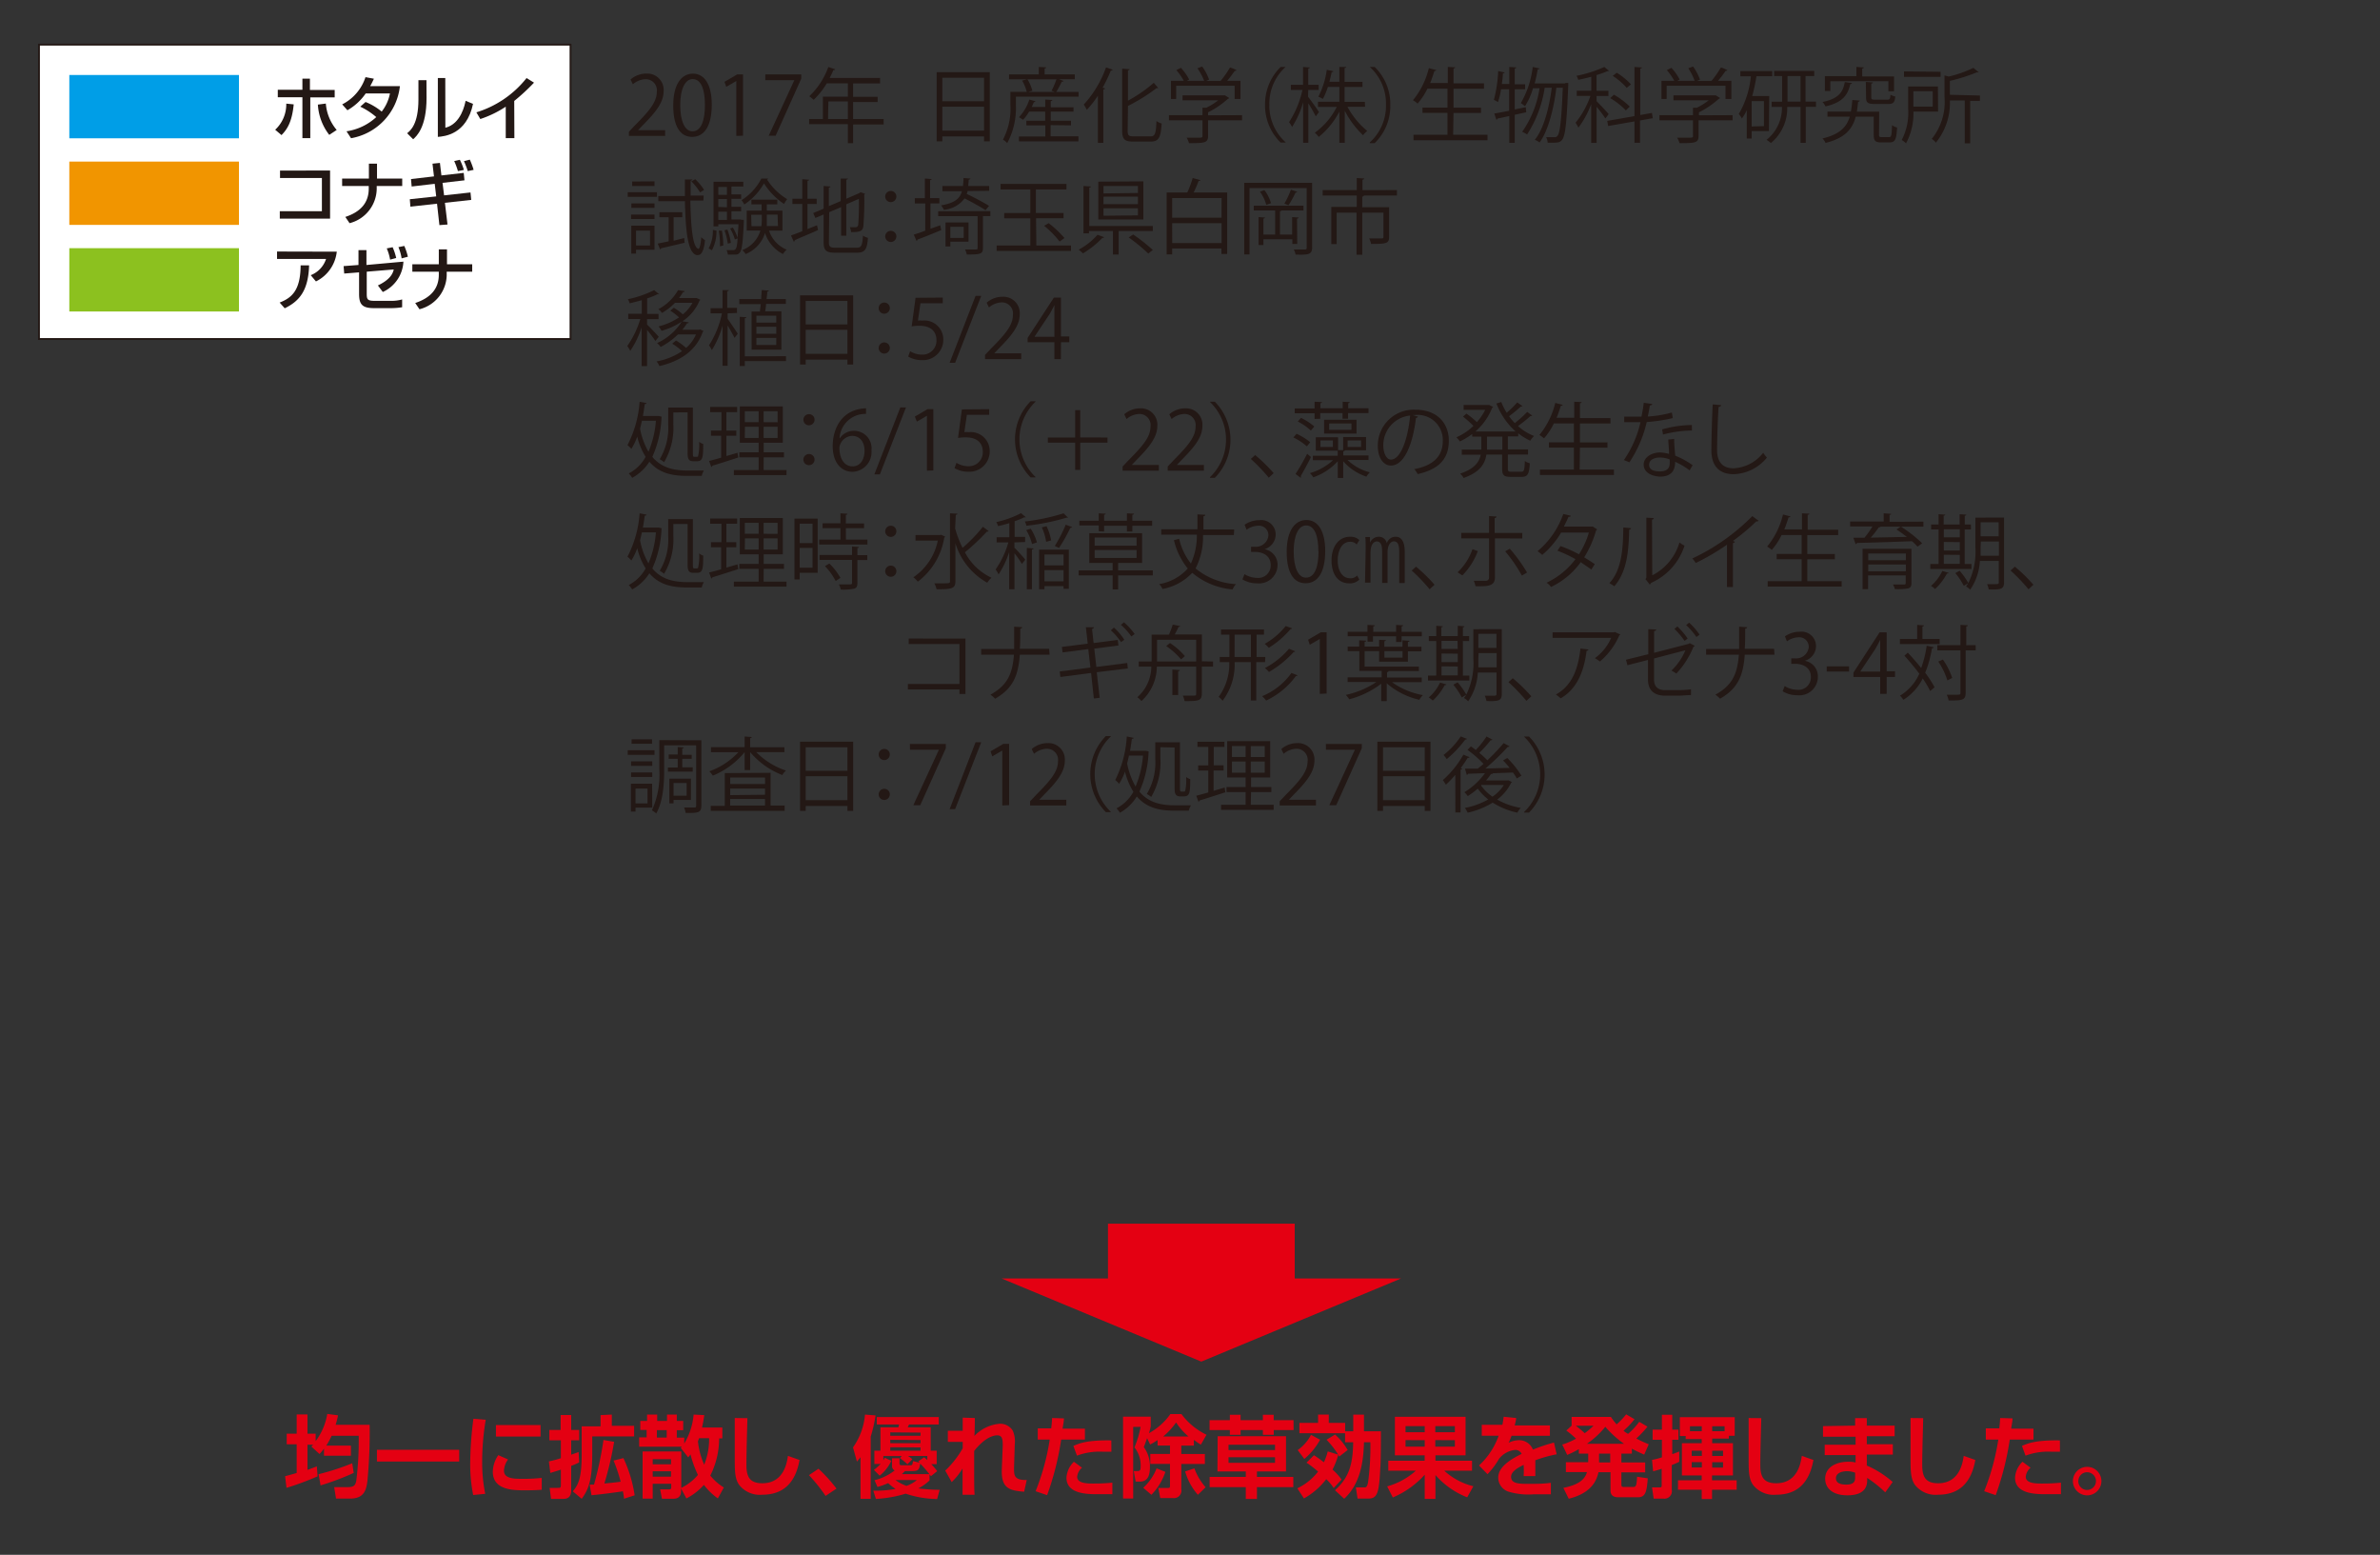 <svg xmlns="http://www.w3.org/2000/svg" viewBox="0 0 320 209">
  <rect x="0" y="0" width="320" height="209" fill="#333333" stroke="none"/>
  <defs>
    <style>
      .cls-1 {
        isolation: isolate;
      }

      .cls-2 {
        fill: none;
      }

      .cls-3 {
        fill: #fff;
        stroke: #231815;
        stroke-width: 0.25px;
      }

      .cls-4 {
        fill: #231815;
      }

      .cls-5 {
        fill: #009ee7;
      }

      .cls-6 {
        fill: #f19500;
      }

      .cls-7 {
        fill: #8cc11f;
      }

      .cls-8 {
        mix-blend-mode: multiply;
      }

      .cls-9 {
        fill: #e40012;
      }
    </style>
  </defs>
  <title>pic_12</title>
  <g class="cls-1">
    <g id="レイヤー_2" data-name="レイヤー 2">
      <g id="レイヤー_1-2" data-name="レイヤー 1">
        <g>
          <rect class="cls-2" width="320" height="209"/>
          <rect class="cls-3" x="5.24" y="6" width="71.47" height="39.57"/>
          <g>
            <g>
              <path class="cls-4" d="M37,17.44a4.64,4.64,0,0,0,1.49-3.51l1,.1c-.23,2.41-.91,3.38-1.64,4.13Zm4.67-6.87v1.52H45v1H41.72v5.48H40.66V13.07H37.35v-1h3.31V10.57Zm2.14,3.35a6.21,6.21,0,0,0,1.46,3.55l-1,.66a7.31,7.31,0,0,1-1.53-4.07Z"/>
              <path class="cls-4" d="M49.15,13.71A8.17,8.17,0,0,1,51.32,15a5.66,5.66,0,0,0,1.11-2.44H49.17a7.44,7.44,0,0,1-2.46,2.26l-.7-.79a6.27,6.27,0,0,0,3.13-3.66l1.13.21a10.41,10.41,0,0,1-.5,1h4a8,8,0,0,1-6.57,7l-.61-.93a7.52,7.52,0,0,0,4-1.91,9.28,9.28,0,0,0-2.15-1.4Z"/>
              <path class="cls-4" d="M57.35,13.17c0,3.93-1.33,5.13-1.8,5.55l-.81-.81c.43-.35,1.52-1.2,1.52-4.53v-2.6h1.08Zm2.53,4C62,16.66,62.51,14,62.6,13.55l1,.41c-.86,4.12-3.84,4.37-4.73,4.44V10.49h1Z"/>
              <path class="cls-4" d="M69.16,18.57H68V14.34A14.3,14.3,0,0,1,64.58,16l-.53-.9a13.73,13.73,0,0,0,6.75-4.61l1,.62a27.7,27.7,0,0,1-2.66,2.46Z"/>
              <path class="cls-4" d="M44.38,22.92v6.47H37.62v-1h5.66V23.93H37.65v-1Z"/>
              <path class="cls-4" d="M49.6,24V22h1.09v2h3.39v1H50.65v.17A4.84,4.84,0,0,1,47,30l-.57-.84c2.16-.71,3.15-2,3.15-3.81V25H46V24Z"/>
              <path class="cls-4" d="M58.15,22l1-.1.2,1.68,3-.34.1,1-2.95.34.21,1.68,3.55-.39.1,1-3.54.39.35,2.92-1.09.08-.32-2.88-3.58.4-.08-1,3.55-.38-.2-1.69-3.1.36-.09-1,3.09-.36Zm3.42,1a9.38,9.38,0,0,0-.5-1.35l.76-.17a7.89,7.89,0,0,1,.54,1.36Zm1.32,0a9.86,9.86,0,0,0-.51-1.34l.79-.2a10.35,10.35,0,0,1,.51,1.37Z"/>
              <path class="cls-4" d="M45.28,33.83a5.05,5.05,0,0,1-2.8,4l-.7-.84a3.51,3.51,0,0,0,2.06-2.18H37.25v-1ZM37.6,40.67c1.67-.65,2.8-1.67,2.82-5l1.14,0c-.1,3.36-1.29,4.81-3.28,5.77Z"/>
              <path class="cls-4" d="M54.24,35.17a4.74,4.74,0,0,1-2.77,4.08l-.66-.88c1.59-.76,2-1.54,2.13-2.15l-3.63.3v2.92c0,.78.06,1,1.06,1h2.17a5.23,5.23,0,0,0,1.53-.19V41.3a9.54,9.54,0,0,1-1.6.12H50.28c-1.59,0-2-.52-2-1.92V36.61l-2,.16-.08-1,2-.15v-2h1.07v2Zm-1.79-.27A6.42,6.42,0,0,0,52,33.39l.79-.16a7.51,7.51,0,0,1,.48,1.45ZM54,34.73a6.49,6.49,0,0,0-.43-1.51l.79-.16a8.05,8.05,0,0,1,.48,1.45Z"/>
              <path class="cls-4" d="M59,35.52v-2H60.1v2h3.39v1H60.06v.17a4.84,4.84,0,0,1-3.66,4.88l-.57-.84C58,40,59,38.73,59,36.92v-.4H55.44v-1Z"/>
            </g>
            <rect class="cls-5" x="9.32" y="10.08" width="22.81" height="8.51"/>
            <rect class="cls-6" x="9.32" y="21.72" width="22.81" height="8.51"/>
            <rect class="cls-7" x="9.32" y="33.36" width="22.81" height="8.51"/>
          </g>
          <g class="cls-8">
            <g>
              <path class="cls-4" d="M89.43,18.27H84.56v-.56l.8-.85c2-2,2.95-3.18,2.95-4.52a1.49,1.49,0,0,0-1.57-1.69,2.75,2.75,0,0,0-1.65.68l-.31-.64a3.22,3.22,0,0,1,2.13-.8,2.2,2.2,0,0,1,2.32,2.34c0,1.55-1.09,2.87-2.79,4.59l-.65.68v0h3.64Z"/>
              <path class="cls-4" d="M90.52,14.18c0-2.88,1.12-4.28,2.66-4.28s2.52,1.47,2.52,4.17c0,2.86-1,4.33-2.64,4.33S90.52,16.93,90.52,14.18Zm4.26-.07c0-2.06-.5-3.48-1.65-3.48-1,0-1.67,1.31-1.67,3.48s.61,3.54,1.64,3.54C94.32,17.66,94.78,16.07,94.78,14.12Z"/>
              <path class="cls-4" d="M99,18.27V10.89h0l-1.35.78L97.41,11l1.71-1h.78v8.24Z"/>
              <path class="cls-4" d="M102.9,10h4.83v.58l-3.44,7.66h-.93l3.44-7.46v0H102.9Z"/>
              <path class="cls-4" d="M118.81,16v.73H114.7v2.52H114V16.69h-5.21V16h1.85v-3H114v-1.8h-2.84a10.27,10.27,0,0,1-1.76,2.22,4.34,4.34,0,0,0-.59-.48,10.12,10.12,0,0,0,2.56-3.93l.93.3a.2.2,0,0,1-.25.1,10.19,10.19,0,0,1-.5,1.07h6.78v.73H114.7v1.8H118v.7H114.7V16Zm-7.48,0H114V13.64h-2.62Z"/>
              <path class="cls-4" d="M125.94,9.7h7.14V19h-.77v-.66H126.7V19h-.76Zm6.37.75H126.7v3.16h5.61Zm-5.61,7.11h5.61V14.34H126.7Z"/>
              <path class="cls-4" d="M143,10.88c0,.07-.11.1-.24.09a14,14,0,0,1-.74,1.39h3V13h-8.43v1.08a9.93,9.93,0,0,1-1.17,5.16,2.14,2.14,0,0,0-.57-.47,8.89,8.89,0,0,0,1-4.69V12.35h2.2a5.93,5.93,0,0,0-.62-1.52l.63-.17h-2.39V10h4V9l1,.05c0,.08-.07.13-.22.15V10h4.06v.65h-2.11Zm-1.74,5.94v1.5H145V19h-8v-.65h3.55v-1.5H138v-.62h2.53V15h-2.16a5.8,5.8,0,0,1-.81,1.1,5.55,5.55,0,0,0-.56-.34,6.26,6.26,0,0,0,1.4-2.38l.83.24a.21.21,0,0,1-.22.1c-.09.22-.18.44-.29.66h1.82v-1l.95.06c0,.08-.07.13-.21.15v.83h3.06V15h-3.06v1.23H144v.62Zm.13-4.63a11,11,0,0,0,.65-1.52h-3.89a5.34,5.34,0,0,1,.65,1.52l-.56.17h3.58Z"/>
              <path class="cls-4" d="M147.62,19.21V12.86a13.55,13.55,0,0,1-1.49,1.9,5.11,5.11,0,0,0-.42-.7,14.64,14.64,0,0,0,3-5l.9.31a.21.21,0,0,1-.25.1,20.3,20.3,0,0,1-1.11,2.32l.32.09c0,.08-.08.13-.22.14v7.18Zm4-1.64c0,.62.13.76.77.76h2.3c.63,0,.73-.42.8-2.06a2,2,0,0,0,.7.33c-.12,1.8-.34,2.43-1.47,2.43h-2.38c-1.13,0-1.46-.31-1.46-1.49V9.23l1,.07c0,.08-.07.13-.22.15v4.08a18.79,18.79,0,0,0,3.47-2.4l.6.7a.25.25,0,0,1-.21,0,23.74,23.74,0,0,1-3.86,2.41Z"/>
              <path class="cls-4" d="M167,15.48v.69h-4.57v2.13c0,.92-.53.94-2.56.94a3.46,3.46,0,0,0-.32-.73l1.41,0c.64,0,.72,0,.72-.24V16.17h-4.51v-.69h4.51v-1l.52,0a9,9,0,0,0,1.6-1H159v-.66h5.57l.13,0,.57.36a.23.23,0,0,1-.17.1,11.83,11.83,0,0,1-2.67,1.82v.4Zm-8.86-3.95V13.3h-.7V10.86h1.72a8,8,0,0,0-1-1.44l.62-.3a7.17,7.17,0,0,1,1.11,1.57l-.32.17h2.33A7.88,7.88,0,0,0,161,9.18l.64-.24a7.07,7.07,0,0,1,.93,1.76l-.38.17h1.93a13.47,13.47,0,0,0,1.26-1.8,4.39,4.39,0,0,1,.87.36.22.22,0,0,1-.23.09A16.35,16.35,0,0,1,165,10.86h1.79V13.3H166V11.53Z"/>
              <path class="cls-4" d="M172.85,9a6.64,6.64,0,0,0-2.18,5.06,6.61,6.61,0,0,0,2.18,5.06v.05h-.66a7,7,0,0,1-2.1-5.12A7,7,0,0,1,172.19,9h.66Z"/>
              <path class="cls-4" d="M175.87,13c.34.42,1.27,1.74,1.47,2.06l-.43.58a19.93,19.93,0,0,0-1-1.75v5.3h-.7V13.76a12.31,12.31,0,0,1-1.49,3.31,3.54,3.54,0,0,0-.4-.65,13.13,13.13,0,0,0,1.8-4.33h-1.56V11.4h1.64V9l.91.07c0,.07-.07.12-.21.14V11.4h1.4v.69h-1.4Zm7.67,1.35h-2.37a10.75,10.75,0,0,0,2.66,3.25,3.13,3.13,0,0,0-.56.58,12.15,12.15,0,0,1-2.46-3.3v4.31h-.73V15a10.57,10.57,0,0,1-2.78,3.41,2.57,2.57,0,0,0-.52-.57,9.51,9.51,0,0,0,2.95-3.47h-2.52v-.69h2.87v-2h-1.54a8.7,8.7,0,0,1-.68,1.62,3.48,3.48,0,0,0-.6-.3,11.28,11.28,0,0,0,1.13-3.62l.88.19c0,.08-.1.12-.22.12-.08.37-.18.83-.31,1.3h1.34V9L181,9c0,.08-.08.13-.22.15V11h2.41v.69h-2.41v2h2.73Z"/>
              <path class="cls-4" d="M184.17,19.15a6.64,6.64,0,0,0,2.18-5.06A6.61,6.61,0,0,0,184.17,9V9h.66a6.94,6.94,0,0,1,2.1,5.12,6.93,6.93,0,0,1-2.1,5.12h-.66Z"/>
              <path class="cls-4" d="M195.38,18.12H200v.73h-9.95v-.73h4.57V15.17h-3.36v-.71h3.36V11.92h-2.7a8.68,8.68,0,0,1-1.32,2,4.56,4.56,0,0,0-.62-.45,10.72,10.72,0,0,0,2.13-4.31l1,.26c0,.08-.11.12-.25.12-.17.54-.35,1.09-.57,1.62h2.37V9l1,.05c0,.08-.08.13-.23.15v2h4.1v.73h-4.1v2.54h3.7v.71h-3.7Z"/>
              <path class="cls-4" d="M205.21,15.09l-1.55.34v3.77h-.73V15.6l-1.59.34a.2.2,0,0,1-.14.17l-.29-.85c.55-.09,1.25-.22,2-.37V12h-1.09a10.61,10.61,0,0,1-.41,1.73,4.4,4.4,0,0,0-.55-.31,18.33,18.33,0,0,0,.58-3.87l.86.19c0,.08-.1.11-.23.12,0,.46-.09,1-.14,1.43h1V9l.94.06c0,.08-.07.13-.21.15v2.12h1.4V12h-1.4v2.71l1.49-.3Zm5.25-3.94.4,0a2.21,2.21,0,0,1,0,.25c-.21,5.15-.4,6.84-.81,7.36-.21.3-.44.42-1.17.42l-.79,0a1.77,1.77,0,0,0-.21-.74c.5,0,.94,0,1.13,0a.4.4,0,0,0,.4-.19c.32-.37.54-2,.71-6.46h-.86c-.32,2.66-1.08,5.8-2.26,7.36a2.76,2.76,0,0,0-.64-.36c1.21-1.45,1.95-4.4,2.28-7h-.95a15.94,15.94,0,0,1-2.37,6.29,2.93,2.93,0,0,0-.66-.36A13.78,13.78,0,0,0,207,11.86h-.88a9.34,9.34,0,0,1-1.08,2.42,4.64,4.64,0,0,0-.56-.42A12.6,12.6,0,0,0,206.08,9l.91.2c0,.08-.1.12-.24.12-.11.64-.24,1.28-.41,1.89h4.11Z"/>
              <path class="cls-4" d="M214.67,13.61c.34.32,1.4,1.45,1.62,1.73l-.44.58a18.14,18.14,0,0,0-1.18-1.57v4.86h-.73V14a12.4,12.4,0,0,1-1.72,3.16,4.31,4.31,0,0,0-.38-.66,12,12,0,0,0,2-3.61H212v-.7h1.95V10.32c-.57.15-1.18.3-1.75.41a2.44,2.44,0,0,0-.23-.54A17,17,0,0,0,215.71,9l.66.55s-.05,0-.21,0a11.9,11.9,0,0,1-1.5.54v2.11h1.6v.7h-1.6Zm7.55,2.28-1.71.3v3h-.75V16.32l-3.54.62-.12-.69,3.66-.64V9l1,.07c0,.08-.08.13-.22.15v6.24l1.57-.28ZM217,12.73a10.37,10.37,0,0,1,2.13,1.6l-.53.51a9.72,9.72,0,0,0-2.1-1.65Zm.38-2.95a9.1,9.1,0,0,1,1.91,1.56l-.57.47a9.12,9.12,0,0,0-1.88-1.61Z"/>
              <path class="cls-4" d="M232.95,15.48v.69h-4.57v2.13c0,.92-.53.94-2.56.94a3.46,3.46,0,0,0-.32-.73l1.41,0c.64,0,.72,0,.72-.24V16.17h-4.51v-.69h4.51v-1l.52,0a9,9,0,0,0,1.6-1H225v-.66h5.57l.13,0,.57.36a.23.23,0,0,1-.17.1,11.83,11.83,0,0,1-2.67,1.82v.4Zm-8.86-3.95V13.3h-.7V10.86h1.72a8,8,0,0,0-1-1.44l.62-.3a7.17,7.17,0,0,1,1.11,1.57l-.32.17h2.33A7.88,7.88,0,0,0,227,9.18l.64-.24a7.07,7.07,0,0,1,.93,1.76l-.38.17h1.93a13.47,13.47,0,0,0,1.26-1.8,4.39,4.39,0,0,1,.87.36.22.22,0,0,1-.23.09A16.59,16.59,0,0,1,231,10.86h1.79V13.3H232V11.53Z"/>
              <path class="cls-4" d="M237.84,17.62h-2.32v1h-.66V14.82a6.58,6.58,0,0,1-.65,1.1,4.54,4.54,0,0,0-.42-.6,12.4,12.4,0,0,0,1.62-5.06H234V9.56h4.28v.69h-2.12a22.24,22.24,0,0,1-.57,2.66h2.29Zm-.67-.67V13.59h-1.65V17Zm7-3.29v.7h-1.38v4.84h-.7V14.37H240.3a6.07,6.07,0,0,1-2.2,4.86,3.49,3.49,0,0,0-.58-.43,5.51,5.51,0,0,0,2.07-4.43H238.2v-.7h1.41V10.22h-1.07V9.53h5.39v.69h-1.17v3.44Zm-3.83,0h1.75V10.22h-1.75Z"/>
              <path class="cls-4" d="M252.64,18.1c0,.29.06.33.35.33h1c.31,0,.36-.21.4-1.6a2.12,2.12,0,0,0,.68.31c-.08,1.58-.26,2-1,2h-1.14c-.78,0-1-.21-1-1V15.68h-2.42c-.44,1.66-1.43,2.88-4.06,3.53a1.94,1.94,0,0,0-.41-.6c2.3-.54,3.25-1.53,3.67-2.93h-3V15h3.15a15.61,15.61,0,0,0,.19-1.56l1,.08c0,.09-.09.14-.22.17q-.07.69-.17,1.32h3ZM249,11.16c0,.08-.09.13-.22.14-.33,1.43-1,2.48-3.34,3a2.07,2.07,0,0,0-.4-.59c2.16-.44,2.76-1.32,3-2.68Zm-2.9-.24v1.31h-.74v-2h4.24V9l1,.06c0,.08-.07.13-.22.15v1.06h4.28v2h-.76V10.91Zm4.77.09.95.07c0,.08-.07.13-.22.15V13.1c0,.24.08.3.54.3h1.62c.32,0,.38-.09.42-.67a2.4,2.4,0,0,0,.65.25c-.08.83-.3,1-1,1H252.1c-1,0-1.2-.19-1.2-.92Z"/>
              <path class="cls-4" d="M260.58,15h-3.31a8.53,8.53,0,0,1-1,4.27,2.4,2.4,0,0,0-.58-.45,7.91,7.91,0,0,0,.87-4.2v-3h4Zm.34-5.35v.68H256V9.6Zm-1.06,2.61h-2.6v2.07h2.6Zm6.35.58v.72H264.9v5.71h-.73V13.51h-2a8.46,8.46,0,0,1-1.89,5.67,1.74,1.74,0,0,0-.55-.51,7.9,7.9,0,0,0,1.72-5.59V10.14l.57.15a15.92,15.92,0,0,0,3.31-1.17l.71.59a.23.23,0,0,1-.22,0,22.79,22.79,0,0,1-3.65,1.16v1.87Z"/>
              <path class="cls-4" d="M84.4,26.46v-.62h3.93v.62ZM88,30.34v3.23H85.52v.52h-.64V30.34Zm0-3v.6H84.89v-.6Zm-3.15,2.1v-.6H88v.6ZM88,24.38V25h-3v-.6ZM87.4,31H85.52v2H87.4Zm3.17,1.36L92,32l.05.63c-1.17.28-2.39.57-3.16.74a.18.18,0,0,1-.14.15l-.32-.78c.42-.08.92-.18,1.47-.3V29.2H88.66v-.67h3.07v.67H90.57Zm4-5.4H92.82c.07,3.47.3,6.33,1.1,6.49h0c.15,0,.3-.7.37-1.57a2.26,2.26,0,0,0,.5.4c-.13,1.34-.45,2-.92,2a.57.57,0,0,1-.23,0c-1.22-.33-1.46-3.48-1.55-7.24H88.51v-.69h3.58l0-2.23,1,0c0,.09-.08.14-.23.17,0,.68,0,1.36,0,2h1.75Zm-1.09-2.87a7.49,7.49,0,0,1,1.19,1.44l-.55.33a7.1,7.1,0,0,0-1.17-1.48Z"/>
              <path class="cls-4" d="M96.33,31a5.36,5.36,0,0,1-.61,2.64l-.44-.25a5.06,5.06,0,0,0,.57-2.49Zm3.32-1.45.36,0a1.41,1.41,0,0,0,0,.23c-.13,2.84-.25,3.82-.53,4.15s-.35.29-1,.29a6,6,0,0,1-.62,0,1.89,1.89,0,0,0-.17-.6c.4,0,.75,0,.9,0,.43,0,.5-.44.59-1.58l-.37.15a6.63,6.63,0,0,0-.64-1.47l.37-.13a7.06,7.06,0,0,1,.64,1.4h0c0-.47.08-1.08.11-1.85H96.58v.29h-.64v-6h4v.64H98.35v1.06h1.3v.6h-1.3v1.07h1.3v.6h-1.3v1.1h1.3Zm-1.91-4.42H96.58v1.06h1.16Zm0,2.73V26.75H96.58v1.07Zm-1.16.6v1.1h1.16v-1.1Zm.22,4.65A10.51,10.51,0,0,0,96.64,31l.42,0a11.49,11.49,0,0,1,.19,2Zm1-2.25a7.91,7.91,0,0,1,.47,1.79l-.42.1a8.91,8.91,0,0,0-.44-1.8ZM103.27,24a.16.16,0,0,1-.14.13,8.26,8.26,0,0,0,2.71,2.64,4.1,4.1,0,0,0-.42.65,9.39,9.39,0,0,1-2.7-2.77,8.3,8.3,0,0,1-2.65,2.84,2.76,2.76,0,0,0-.37-.58A7.5,7.5,0,0,0,102.37,24Zm1.93,7H103.4a4.18,4.18,0,0,0,2.37,2.56,2.81,2.81,0,0,0-.5.59,4.88,4.88,0,0,1-2.41-2.83,4.49,4.49,0,0,1-2.6,2.83,2.58,2.58,0,0,0-.46-.53,4.05,4.05,0,0,0,2.44-2.63h-1.84V28.31h2v-.84h-1.37v-.63h3.48v.63H103.1v.84h2.1Zm-4.16-.6h1.33a7.82,7.82,0,0,0,.06-1v-.53H101Zm3.51-1.55H103.1v.54c0,.34,0,.68,0,1h1.5Z"/>
              <path class="cls-4" d="M108.57,30.79l1.28-.51.14.64c-1.14.53-2.37,1-3.14,1.38a.19.19,0,0,1-.12.19l-.38-.84c.42-.14.95-.35,1.52-.57V27.42h-1.33v-.7h1.33V24.09l.92.07c0,.08-.08.12-.22.14v2.42h1.24v.7h-1.24Zm2.88,1.76c0,.6.14.75.91.75h2.81c.66,0,.77-.31.86-1.63a1.92,1.92,0,0,0,.67.3c-.12,1.52-.36,2-1.52,2h-2.84c-1.24,0-1.6-.27-1.6-1.43V28.83l-1.11.47-.29-.66,1.4-.59V25l.92.07c0,.08-.08.13-.22.15v2.49l1.6-.68V24L114,24c0,.08-.07.13-.21.15v2.56l1.76-.76.15-.12.61.22a.23.23,0,0,1-.11.12,40.58,40.58,0,0,1-.12,4.25c-.1.67-.47.78-1.64.78a2.51,2.51,0,0,0-.18-.66c.28,0,.66,0,.78,0s.3-.05.35-.32a34.23,34.23,0,0,0,.09-3.49l-1.69.73v4.22h-.7V27.84l-1.6.68Z"/>
              <path class="cls-4" d="M120.52,26.42a.75.75,0,1,1-.75-.75A.74.74,0,0,1,120.52,26.42Zm0,5.35a.75.75,0,1,1-.75-.74A.74.74,0,0,1,120.52,31.77Z"/>
              <path class="cls-4" d="M125.1,30.75l1.33-.47c0,.15.06.3.12.65-1.17.48-2.41,1-3.19,1.27a.21.21,0,0,1-.13.18l-.37-.84c.43-.13,1-.32,1.54-.53V27.35H123v-.71h1.35V24l.91.07c0,.08-.07.13-.21.14v2.42h1.25v.71H125.1Zm8.06-2.37v.67h-1v4.29c0,.81-.33.87-2.17.87a2.77,2.77,0,0,0-.24-.67h1.47c.17,0,.22-.06.22-.21V29.06h-5.3v-.67Zm-3.07-2.7c0,.13-.07.26-.11.39,1,.47,2.32,1.17,3,1.6l-.47.58c-.64-.42-1.83-1.08-2.82-1.58a3.86,3.86,0,0,1-2.79,1.53,2.25,2.25,0,0,0-.37-.59c1.77-.32,2.5-.84,2.81-1.91h-2.63V25h2.76a9.86,9.86,0,0,0,.08-1.07l.92.07c0,.08-.08.13-.22.15l-.07.85H133v.65Zm.13,6.81h-2.44v.64h-.65V29.9h3.09Zm-.65-2h-1.79v1.49h1.79Z"/>
              <path class="cls-4" d="M139.34,33H144v.73H134V33h4.53V29.35h-3.51v-.71h3.51V25.46h-4v-.74h8.86v.74h-4.11v3.17H143v.71h-3.7Zm3.13-.53a13.35,13.35,0,0,0-2.08-2.12L141,30a14.08,14.08,0,0,1,2.12,2Z"/>
              <path class="cls-4" d="M148.46,31.88a.22.22,0,0,1-.23.09,12.82,12.82,0,0,1-2.62,2.09,5.93,5.93,0,0,0-.58-.5,8.91,8.91,0,0,0,2.53-2Zm-2-1.5H155v.67h-4.59v3.16h-.77V31.05h-3.22v.32h-.74V25l1,.07c0,.08-.07.13-.22.14Zm7.27-6V29.5h-6.06V24.42ZM153,25.94V25h-4.63v1Zm0,1.5v-1h-4.63v1Zm0,1.51V28h-4.63v1Zm1.39,5.13a23.42,23.42,0,0,0-2.63-2.16l.6-.4A23.27,23.27,0,0,1,155,33.6Z"/>
              <path class="cls-4" d="M161.4,24.21c0,.07-.11.11-.24.11a14.86,14.86,0,0,1-.67,1.55H165v8.27h-.77v-.74H157.6v.79h-.74V25.87h2.78a13.72,13.72,0,0,0,.72-1.94Zm2.85,2.41H157.6v2.64h6.64Zm-6.64,6.05h6.64V30H157.6Z"/>
              <path class="cls-4" d="M176.42,24.58v8.7c0,.92-.48,1-2.22.94a2.48,2.48,0,0,0-.25-.68h1.48c.2,0,.26-.06.26-.26v-8H168v8.92h-.71V24.58Zm-2,8.21h-.66v-.63h-3.89v.78h-.65V29.18l.86.06c0,.08-.07.13-.21.14v2.15h1.58V28.29h-2.88v-.64h6.69v.64H172.3c0,.06-.09.08-.2.1v3.14h1.63V29.18l.87.06c0,.08-.07.13-.21.15Zm-4.16-5.25a5.62,5.62,0,0,0-.85-1.77l.59-.22a5.32,5.32,0,0,1,.89,1.76Zm4.16-1.76a.22.22,0,0,1-.22.1,16.19,16.19,0,0,1-.95,1.71l-.56-.22a12.13,12.13,0,0,0,.88-1.87Z"/>
              <path class="cls-4" d="M187.82,25.55v.73h-4.44c0,.08-.08.13-.22.15v1.42h3.61v4c0,.87-.35.94-2.42.94a3.14,3.14,0,0,0-.26-.74c.79,0,1.46,0,1.67,0s.25-.07.25-.22V28.59h-2.85v5.65h-.77V28.59h-2.67v4.22H179v-5h3.42V26.28h-4.58v-.73h4.58V23.93l1,.06c0,.09-.08.14-.23.17v1.4Z"/>
              <path class="cls-4" d="M87,43.63c.36.33,1.34,1.36,1.57,1.64l-.45.57A16.21,16.21,0,0,0,87,44.35v4.86h-.73V44a12.51,12.51,0,0,1-1.53,3.17,4.38,4.38,0,0,0-.4-.66,12.51,12.51,0,0,0,1.75-3.63H84.47v-.7h1.82V40.35c-.54.15-1.1.3-1.63.42a2,2,0,0,0-.24-.55A14.43,14.43,0,0,0,87.95,39l.67.55a.15.15,0,0,1-.12,0h-.1a9,9,0,0,1-1.39.56v2.09h1.53v.7H87Zm7.11.64.48.22a.25.25,0,0,1-.1.11c-.91,2.65-3.21,4-5.83,4.61a2.41,2.41,0,0,0-.38-.63A8.82,8.82,0,0,0,91.7,47.2a7.57,7.57,0,0,0-1.32-1l.51-.43a8,8,0,0,1,1.36,1,5.13,5.13,0,0,0,1.33-1.82H91.16a9.67,9.67,0,0,1-2.34,1.69,2,2,0,0,0-.48-.52,7.71,7.71,0,0,0,3.32-2.88,9.77,9.77,0,0,1-2.72,1.23,2.32,2.32,0,0,0-.4-.59,8.63,8.63,0,0,0,2.76-1.22,8.25,8.25,0,0,0-1.18-.9l.48-.39a7.32,7.32,0,0,1,1.21.89,5.35,5.35,0,0,0,1.3-1.56H90.76A8.13,8.13,0,0,1,89,42.07a1.78,1.78,0,0,0-.48-.51A6.6,6.6,0,0,0,91.17,39l.89.13c0,.09-.09.13-.22.13a9.4,9.4,0,0,1-.54.8h2.24l.12,0,.5.23c0,.05-.07.08-.1.11a6.2,6.2,0,0,1-2.31,2.79l.85.14c0,.08-.09.13-.23.13a9.28,9.28,0,0,1-.62.86H94Z"/>
              <path class="cls-4" d="M97.83,42.12v.74c.32.42,1.17,1.69,1.36,2-.09.12-.18.24-.43.55-.18-.36-.59-1.1-.93-1.67v5.43h-.68V43.76a12.23,12.23,0,0,1-1.44,3.3,4.06,4.06,0,0,0-.38-.64,12.82,12.82,0,0,0,1.74-4.3H95.54v-.69h1.61V39L98,39c0,.07-.08.12-.22.14v2.24h1.31v.69Zm3.22-.24h1.13c0-.31.08-.66.11-1H99.4V40.2h2.95c0-.42.05-.84.07-1.21l.95.07c0,.09-.08.13-.21.14,0,.3-.05.65-.09,1h2.59v.65H103c0,.36-.08.71-.12,1h2.18V47h-4Zm4.63,6v.66h-5.54v.66h-.68V42.59l.89.05c0,.08-.07.12-.21.14V47.9Zm-1.31-4.51v-.93H101.7v.93Zm0,1.5v-.95H101.7v.95Zm0,1.5v-.95H101.7v.95Z"/>
              <path class="cls-4" d="M107.57,39.7h7.14V49h-.77v-.66h-5.61V49h-.76Zm6.37.75h-5.61v3.16h5.61Zm-5.61,7.11h5.61V44.33h-5.61Z"/>
              <path class="cls-4" d="M119.64,41.42a.75.75,0,1,1-.75-.75A.74.74,0,0,1,119.64,41.42Zm0,5.35a.75.75,0,1,1-.75-.74A.74.74,0,0,1,119.64,46.77Z"/>
              <path class="cls-4" d="M126.76,40v.76h-3l-.34,2.33a4.47,4.47,0,0,1,.64,0,2.54,2.54,0,0,1,2.77,2.53A2.73,2.73,0,0,1,124,48.41a3.66,3.66,0,0,1-1.89-.48l.26-.72a3,3,0,0,0,1.63.46,1.87,1.87,0,0,0,1.91-1.95c0-1.13-.73-1.93-2.27-1.93a6.61,6.61,0,0,0-1.06.08l.52-3.84Z"/>
              <path class="cls-4" d="M128.42,48.77h-.74l3.49-9h.76Z"/>
              <path class="cls-4" d="M137.31,48.27h-4.87v-.56l.8-.85c2-2,2.95-3.18,2.95-4.52a1.49,1.49,0,0,0-1.57-1.69,2.75,2.75,0,0,0-1.65.68l-.31-.64a3.22,3.22,0,0,1,2.13-.8,2.2,2.2,0,0,1,2.32,2.34c0,1.55-1.09,2.87-2.79,4.59l-.65.68v0h3.64Z"/>
              <path class="cls-4" d="M142.64,48.27h-.87V46h-3.6v-.58L141.7,40h.95v5.23h1.12V46h-1.12Zm-3.54-3h2.67V42.33c0-.45,0-.89,0-1.32h0c-.25.51-.45.86-.66,1.23l-2,3Z"/>
              <path class="cls-4" d="M88.94,56a.36.36,0,0,1,0,.15,14.39,14.39,0,0,1-1.23,5.26c1.26,1.53,3,1.84,4.77,1.84h2.16a2.5,2.5,0,0,0-.29.72H92.4c-2,0-3.76-.35-5.09-1.91A6.24,6.24,0,0,1,85,64.23a3.48,3.48,0,0,0-.46-.59,5.51,5.51,0,0,0,2.27-2.23,9.14,9.14,0,0,1-1.13-2.71,8.45,8.45,0,0,1-.79,1.64,4.55,4.55,0,0,0-.52-.51A15,15,0,0,0,86,54l.93.18c0,.09-.1.13-.24.13-.08.54-.15,1.08-.25,1.61h2l.13,0Zm-2.63.56c-.08.36-.17.71-.25,1.07a9.88,9.88,0,0,0,1.13,3.1,13.34,13.34,0,0,0,1-4.17Zm4.22-1.12V57a9.06,9.06,0,0,1-1.24,5.13,3.05,3.05,0,0,0-.59-.4A8.17,8.17,0,0,0,89.84,57V54.78h3.32v6c0,.54,0,.63.23.63.37,0,.42,0,.47-.09A6.61,6.61,0,0,0,94,59.39a1.63,1.63,0,0,0,.55.29c0,1.82-.07,2.32-.86,2.32h-.47c-.77,0-.77-.52-.77-1.34V55.43Z"/>
              <path class="cls-4" d="M97.67,58.57v2.73l1.5-.44c0,.07,0,.13.09.64-1.28.41-2.63.85-3.48,1.1a.2.2,0,0,1-.14.17l-.3-.81c.45-.11,1-.26,1.62-.44V58.57H95.59v-.69H97V55.4H95.48v-.7h3.63v.7H97.67v2.48H99v.69Zm5,4.61h3.08v.68H98.67v-.68H102V61.47H99.4V60.8H102V59.51H99.47V54.63h5.78v4.88h-2.57V60.8h2.73v.67h-2.73Zm-2.53-7.9v1.47H102V55.28Zm0,3.59H102v-1.5h-1.84Zm4.41-2.11V55.28h-1.88v1.47Zm0,2.11v-1.5h-1.88v1.5Z"/>
              <path class="cls-4" d="M109.52,56.42a.75.75,0,1,1-.75-.75A.74.74,0,0,1,109.52,56.42Zm0,5.35a.75.75,0,1,1-.75-.74A.74.74,0,0,1,109.52,61.77Z"/>
              <path class="cls-4" d="M112.91,58.91a2.31,2.31,0,0,1,1.93-1,2.35,2.35,0,0,1,2.33,2.63,2.64,2.64,0,0,1-2.53,2.88c-1.61,0-2.68-1.33-2.68-3.46s1-4.52,3.71-5a6.21,6.21,0,0,1,.77-.08v.76a3.47,3.47,0,0,0-3.56,3.25Zm3.33,1.68c0-1.26-.68-2-1.67-2a1.81,1.81,0,0,0-1.71,1.56c0,1.51.65,2.54,1.79,2.54C115.61,62.69,116.24,61.83,116.24,60.59Z"/>
              <path class="cls-4" d="M118.3,63.77h-.74l3.49-9h.76Z"/>
              <path class="cls-4" d="M124.63,63.27V55.89h0l-1.35.78L123,56l1.71-1h.78v8.24Z"/>
              <path class="cls-4" d="M133,55v.76h-3l-.34,2.33a4.47,4.47,0,0,1,.64,0,2.54,2.54,0,0,1,2.77,2.53,2.73,2.73,0,0,1-2.84,2.79,3.66,3.66,0,0,1-1.89-.48l.26-.72a3,3,0,0,0,1.63.46,1.87,1.87,0,0,0,1.91-1.95c0-1.13-.73-1.93-2.27-1.93a6.61,6.61,0,0,0-1.06.08l.52-3.84Z"/>
              <path class="cls-4" d="M139.23,54a7,7,0,0,0,0,10.12v.05h-.66a7.28,7.28,0,0,1,0-10.23h.66Z"/>
              <path class="cls-4" d="M148.91,58.81v.69h-3.67v3.66h-.68V59.5h-3.67v-.69h3.67V55.13h.68v3.67Z"/>
              <path class="cls-4" d="M155.81,63.27h-4.87v-.56l.8-.85c2-2,2.95-3.18,2.95-4.52a1.49,1.49,0,0,0-1.57-1.69,2.75,2.75,0,0,0-1.65.68l-.31-.64a3.22,3.22,0,0,1,2.13-.8,2.2,2.2,0,0,1,2.32,2.34c0,1.55-1.09,2.87-2.79,4.59l-.65.68v0h3.64Z"/>
              <path class="cls-4" d="M161.87,63.27H157v-.56l.8-.85c2-2,2.95-3.18,2.95-4.52a1.49,1.49,0,0,0-1.57-1.69,2.75,2.75,0,0,0-1.65.68l-.31-.64a3.22,3.22,0,0,1,2.13-.8,2.2,2.2,0,0,1,2.32,2.34c0,1.55-1.09,2.87-2.79,4.59l-.65.68v0h3.64Z"/>
              <path class="cls-4" d="M162.68,64.15a7,7,0,0,0,0-10.12V54h.66a7.28,7.28,0,0,1,0,10.23h-.66Z"/>
              <path class="cls-4" d="M168.76,61.17a21.64,21.64,0,0,1,2.49,2.43l-.66.61a24.44,24.44,0,0,0-2.41-2.52Z"/>
              <path class="cls-4" d="M174.33,58.31a8.43,8.43,0,0,1,1.83,1.13l-.44.56a8.24,8.24,0,0,0-1.82-1.2Zm2.42-2v-.76h-2.67v-.65h2.67V54l1,.05c0,.08-.08.13-.22.15v.68h3V54l.95.05c0,.09-.07.13-.21.15v.68H184v.65h-2.75v.76h-.74v-.76h-3v.76Zm-2.56,7.4A29.88,29.88,0,0,0,175.75,61l.51.43c-.42.89-1,1.9-1.36,2.55a.27.27,0,0,1,0,.14.22.22,0,0,1,0,.12Zm.73-7.54a8.07,8.07,0,0,1,1.79,1.16l-.46.55a7.46,7.46,0,0,0-1.76-1.22ZM184,61.83h-2.82a6.66,6.66,0,0,0,3,1.66,3.28,3.28,0,0,0-.46.58A7.13,7.13,0,0,1,180.6,62v2.25h-.73V62a8,8,0,0,1-3.29,2.16,2.89,2.89,0,0,0-.46-.56,7.76,7.76,0,0,0,3.11-1.74h-2.71v-.6h3.34v-.68h-2.95v-1.8h3v1.73l.68,0V58.74h3.08v1.79h-2.85c0,.07-.08.12-.21.14v.55H184Zm-4.79-1.75V59.2h-1.67v.88Zm-1.18-1.8V56.42h4.36v1.86Zm.68-1.35v.85h3v-.85Zm2.48,2.28v.87H183V59.2Z"/>
              <path class="cls-4" d="M190.65,56a.28.28,0,0,1-.27.18c-.4,3.42-1.54,6.4-3.37,6.4-.92,0-1.76-.92-1.76-2.66a4.83,4.83,0,0,1,5-4.85c3.18,0,4.55,2,4.55,4.16,0,2.62-1.52,3.88-4.18,4.5a4.3,4.3,0,0,0-.46-.67c2.53-.48,3.83-1.72,3.83-3.8a3.37,3.37,0,0,0-3.74-3.47l-.33,0Zm-1.06-.14a4,4,0,0,0-3.6,4c0,1.18.51,1.92,1,1.92C188.37,61.8,189.32,58.86,189.6,55.85Z"/>
              <path class="cls-4" d="M204.69,54.58a.23.23,0,0,1-.22.07,18,18,0,0,1-1.57,1.3,7.82,7.82,0,0,0,.77.92,15.21,15.21,0,0,0,1.67-1.5l.67.49a.26.26,0,0,1-.23.06,19.05,19.05,0,0,1-1.68,1.35,7.24,7.24,0,0,0,2.16,1.34,3.1,3.1,0,0,0-.51.63,7.61,7.61,0,0,1-1.62-1v.42h-1.39v1.75h2.71v.69h-2.71V63c0,.35.07.41.46.41h1.36c.36,0,.42-.22.46-1.44a2.16,2.16,0,0,0,.67.31c-.08,1.42-.28,1.82-1.08,1.82h-1.51c-.9,0-1.13-.23-1.13-1.09v-1.9h-2.12c-.18,1.22-.85,2.35-3.06,3.14a2.16,2.16,0,0,0-.47-.58c1.95-.66,2.58-1.58,2.77-2.55h-2.55v-.69h2.63V58.69h-1.23v-.35a9.07,9.07,0,0,1-1.66,1,2.79,2.79,0,0,0-.46-.56,7.8,7.8,0,0,0,2.29-1.53A13.5,13.5,0,0,0,196.7,56l.47-.4a11.56,11.56,0,0,1,1.4,1.14,7.2,7.2,0,0,0,1.12-1.65h-2.9v-.66h3.31l.13,0a3.78,3.78,0,0,0,.52.26.19.19,0,0,1-.12.12A8.11,8.11,0,0,1,198.37,58h5.41a9.73,9.73,0,0,1-2.58-3.76l.65-.2a8.44,8.44,0,0,0,.73,1.44A12.44,12.44,0,0,0,204,54.09ZM202,60.44V58.69h-2.07v1.75Z"/>
              <path class="cls-4" d="M212.39,63.12H217v.73h-9.95v-.73h4.57V60.17h-3.36v-.71h3.36V56.92h-2.7a8.69,8.69,0,0,1-1.32,2,4.56,4.56,0,0,0-.62-.45,10.72,10.72,0,0,0,2.13-4.31l1,.26c0,.08-.11.12-.25.12-.17.54-.35,1.09-.57,1.62h2.37V54l1,.05c0,.08-.08.13-.23.15v2h4.1v.73h-4.1v2.54h3.7v.71h-3.7Z"/>
              <path class="cls-4" d="M222.17,54.31a.36.36,0,0,1-.34.19c-.08.48-.18,1.06-.28,1.49a15.13,15.13,0,0,0,3.24-.54l.12.75a22.11,22.11,0,0,1-3.5.53,16.34,16.34,0,0,1-2.33,5.41l-.74-.3a14.66,14.66,0,0,0,2.23-5.09h-2.19V56h2.32a18,18,0,0,0,.31-1.86ZM225.1,59c0,.89.08,1.5.14,2.25a11.23,11.23,0,0,1,2.34,1.28l-.4.7a10.39,10.39,0,0,0-1.95-1.16c0,1.1-.44,2-2.06,2C222,64,221,63.48,221,62.45s1.16-1.63,2.17-1.63a4.7,4.7,0,0,1,1.24.2c0-.7-.1-1.42-.1-1.94Zm-.61,2.75a3.67,3.67,0,0,0-1.31-.25c-.66,0-1.44.26-1.45.95s.62.92,1.47.92,1.3-.38,1.3-1.11C224.5,62.07,224.5,61.91,224.49,61.74Zm3-3.88a15.68,15.68,0,0,0-3.89.54l-.12-.69a15.37,15.37,0,0,1,4-.59Z"/>
              <path class="cls-4" d="M231.41,54.46c0,.13-.12.21-.34.24-.09,1.28-.2,4.19-.2,5.82s.81,2.43,2.2,2.43a5.36,5.36,0,0,0,4-2.09,4.43,4.43,0,0,0,.5.65,6,6,0,0,1-4.47,2.23c-2,0-3-1.16-3-3.23,0-1.39.1-4.8.18-6.15Z"/>
              <path class="cls-4" d="M88.94,71a.36.36,0,0,1,0,.15,14.39,14.39,0,0,1-1.23,5.26c1.26,1.53,3,1.84,4.77,1.84h2.16a2.5,2.5,0,0,0-.29.72H92.4c-2,0-3.76-.35-5.09-1.91A6.24,6.24,0,0,1,85,79.23a3.48,3.48,0,0,0-.46-.59,5.51,5.51,0,0,0,2.27-2.23,9.14,9.14,0,0,1-1.13-2.71,8.45,8.45,0,0,1-.79,1.64,4.55,4.55,0,0,0-.52-.51A15,15,0,0,0,86,69l.93.18c0,.09-.1.13-.24.13-.08.54-.15,1.08-.25,1.61h2l.13,0Zm-2.63.56c-.08.36-.17.71-.25,1.07a9.88,9.88,0,0,0,1.13,3.1,13.34,13.34,0,0,0,1-4.17Zm4.22-1.12V72a9.06,9.06,0,0,1-1.24,5.13,3.05,3.05,0,0,0-.59-.4A8.17,8.17,0,0,0,89.84,72V69.78h3.32v6c0,.54,0,.63.23.63.37,0,.42,0,.47-.09A6.61,6.61,0,0,0,94,74.39a1.63,1.63,0,0,0,.55.29c0,1.82-.07,2.32-.86,2.32h-.47c-.77,0-.77-.52-.77-1.34V70.43Z"/>
              <path class="cls-4" d="M97.67,73.57v2.73l1.5-.44c0,.07,0,.13.09.64-1.28.41-2.63.85-3.48,1.1a.2.2,0,0,1-.14.17l-.3-.81c.45-.11,1-.26,1.62-.44V73.57H95.59v-.69H97V70.4H95.48v-.7h3.63v.7H97.67v2.48H99v.69Zm5,4.61h3.08v.68H98.67v-.68H102V76.47H99.4V75.8H102V74.51H99.47V69.63h5.78v4.88h-2.57V75.8h2.73v.67h-2.73Zm-2.53-7.9v1.47H102V70.28Zm0,3.59H102v-1.5h-1.84Zm4.41-2.11V70.28h-1.88v1.47Zm0,2.11v-1.5h-1.88v1.5Z"/>
              <path class="cls-4" d="M109.94,69.71V77h-2.42v.89h-.7V69.71Zm-.69.68h-1.73V73h1.73Zm-1.73,5.92h1.73V73.65h-1.73Zm6.22-3.78h2.89v.67h-6.49v-.67H113V71h-2.4v-.66H113V69l.95.06c0,.08-.08.13-.22.15v1.16h2.45V71h-2.45Zm1.75,1c0,.08-.07.13-.21.14v.95h1.33v.66h-1.33v3.08c0,.45-.1.66-.44.77a6.93,6.93,0,0,1-1.8.12,2.51,2.51,0,0,0-.25-.69l1.1,0c.62,0,.67,0,.67-.23V75.26h-4.37V74.6h4.37V73.46Zm-3.13,4.57a8.61,8.61,0,0,0-1.44-2l.59-.35A8.29,8.29,0,0,1,113,77.68Z"/>
              <path class="cls-4" d="M120.52,71.42a.75.75,0,1,1-.75-.75A.74.74,0,0,1,120.52,71.42Zm0,5.35a.75.75,0,1,1-.75-.74A.74.74,0,0,1,120.52,76.77Z"/>
              <path class="cls-4" d="M126.55,71.89l.53.24a.35.35,0,0,1-.12.13,9.27,9.27,0,0,1-3.56,5.93,3.05,3.05,0,0,0-.59-.59,7.87,7.87,0,0,0,3.28-4.93h-3v-.75h3.32Zm1.87-.86a14.39,14.39,0,0,0,1,2.61,20.55,20.55,0,0,0,2.73-2.83l.78.58a.27.27,0,0,1-.24.07,29.87,29.87,0,0,1-2.95,2.78,7.71,7.71,0,0,0,3.57,3.42,3,3,0,0,0-.57.67,9.13,9.13,0,0,1-4.28-5.3v5.09c0,1-.46,1.09-2.53,1.09a3.26,3.26,0,0,0-.31-.8h1.11c.92,0,1,0,1-.3V69l1,.05c0,.09-.07.14-.22.15Z"/>
              <path class="cls-4" d="M136.39,72.91v.71c.33.31,1.25,1.33,1.46,1.61l-.45.57a12.87,12.87,0,0,0-1-1.43v4.84h-.71v-5a12.24,12.24,0,0,1-1.43,3,3.12,3.12,0,0,0-.4-.66,12.19,12.19,0,0,0,1.72-3.64H134v-.69h1.71V70.32c-.51.15-1,.29-1.52.4a1.79,1.79,0,0,0-.24-.54,13.39,13.39,0,0,0,3.33-1.2l.65.55a.33.33,0,0,1-.22,0,8.1,8.1,0,0,1-1.29.53v2.11h1.41v.69Zm7.22-3.32a.15.15,0,0,1-.12,0h-.1A30.33,30.33,0,0,1,138,70.67a1.88,1.88,0,0,0-.21-.57A27.19,27.19,0,0,0,143,69Zm-4.85,3.54a6.59,6.59,0,0,0-.78-1.87l.6-.19a6.43,6.43,0,0,1,.84,1.84Zm-.7,6.08V73.65l.91.07c0,.08-.07.13-.22.14v5.35Zm1.65,0V73.88h4v5.27H143v-.36h-2.57v.42Zm1-8.48a7.29,7.29,0,0,1,.62,1.91l-.67.19a7.34,7.34,0,0,0-.58-1.94ZM143,74.54h-2.57V76H143Zm-2.57,3.6H143v-1.5h-2.57Zm1.39-4.75a18.51,18.51,0,0,0,1.47-2.86l.86.32a.27.27,0,0,1-.24.1,20.85,20.85,0,0,1-1.52,2.7Z"/>
              <path class="cls-4" d="M155,76.67v.68h-4.66v1.88h-.74V77.35h-4.57v-.68h4.57v-1h-3.14v-4h7.1v4h-3.22v1Zm-7.27-5.26v-.78h-2.61V70h2.61V69l.93.05c0,.08-.07.13-.21.15V70h3.07V69l.95.05c0,.08-.07.13-.22.15V70h2.66v.67h-2.66v.78h-.73v-.78h-3.07v.78Zm-.55.84v1.1h5.64v-1.1Zm0,1.68V75h5.64V73.93Z"/>
              <path class="cls-4" d="M165.9,71.92h-4.15a9.27,9.27,0,0,1-1,4.49,9.38,9.38,0,0,0,5.43,2.11,2.84,2.84,0,0,0-.46.71A9.67,9.67,0,0,1,160.3,77a7.27,7.27,0,0,1-4,2.17,2,2,0,0,0-.45-.65,6.65,6.65,0,0,0,3.85-2.1,9.48,9.48,0,0,1-1.86-3.81l.7-.19a8.46,8.46,0,0,0,1.58,3.33,9,9,0,0,0,.8-3.88h-4.79v-.73H161c0-.64,0-1.31,0-2l1.06.06c0,.11-.1.18-.25.2,0,.62,0,1.21,0,1.77h4.13Z"/>
              <path class="cls-4" d="M170,73.82A2.11,2.11,0,0,1,171.77,76,2.49,2.49,0,0,1,169,78.41a3.65,3.65,0,0,1-1.95-.53l.28-.7a3.29,3.29,0,0,0,1.68.5,1.67,1.67,0,0,0,1.84-1.73c0-1.21-1-1.76-2.1-1.76h-.54V73.5h.54A1.69,1.69,0,0,0,170.54,72a1.27,1.27,0,0,0-1.42-1.33,2.71,2.71,0,0,0-1.51.54l-.27-.67a3.44,3.44,0,0,1,2-.62,1.94,1.94,0,0,1,2.18,1.95,2.08,2.08,0,0,1-1.5,1.95Z"/>
              <path class="cls-4" d="M173,74.18c0-2.88,1.12-4.28,2.66-4.28s2.52,1.47,2.52,4.17c0,2.86-1,4.33-2.64,4.33S173,76.93,173,74.18Zm4.26-.07c0-2.06-.5-3.48-1.65-3.48-1,0-1.67,1.31-1.67,3.48s.61,3.54,1.64,3.54C176.82,77.66,177.28,76.07,177.28,74.12Z"/>
              <path class="cls-4" d="M182.77,77.9a1.77,1.77,0,0,1-1.39.51c-1.39,0-2.35-1.11-2.35-3.09,0-1.78.91-3.17,2.5-3.17a1.67,1.67,0,0,1,1.24.45l-.36.59a1.12,1.12,0,0,0-.91-.36c-1.06,0-1.64,1.17-1.64,2.49,0,1.49.68,2.41,1.66,2.41a1.17,1.17,0,0,0,.95-.37Zm.85-4.17c0-.67,0-1.07-.05-1.54h.63l0,.76h0a1.3,1.3,0,0,1,1.17-.8,1.08,1.08,0,0,1,1.09.87h0a1.25,1.25,0,0,1,1.2-.87c.69,0,1.21.55,1.21,2v4.22h-.74V74.21c0-.77-.1-1.44-.73-1.44-.32,0-.84.34-.84,1.5v4.09h-.73V74.13c0-.76-.13-1.35-.73-1.35-.31,0-.83.3-.83,1.54v4h-.74Z"/>
              <path class="cls-4" d="M190.39,76.17a21.64,21.64,0,0,1,2.49,2.43l-.66.61a24.44,24.44,0,0,0-2.41-2.52Z"/>
              <path class="cls-4" d="M198.7,74.08a9.42,9.42,0,0,1-2.08,3.27l-.64-.42a7.84,7.84,0,0,0,2-3.11ZM201,72.37V77.6c0,1.23-1,1.22-2.61,1.2a3.56,3.56,0,0,0-.24-.73c.25,0,1.48,0,1.61,0a.42.42,0,0,0,.45-.46V72.37h-3.74v-.74h3.74V69.37l1,.06c0,.11-.09.2-.25.21v2h3.72v.74Zm2,1.39a21.23,21.23,0,0,1,2.32,3.2l-.7.41a19.87,19.87,0,0,0-2.24-3.26Z"/>
              <path class="cls-4" d="M214.74,71.16a.18.18,0,0,1-.13.12A14.36,14.36,0,0,1,213,74.92c.47.28,1,.62,1.42.91l-.46.73c-.4-.31-1-.67-1.42-1a10.35,10.35,0,0,1-4,3.34,2.3,2.3,0,0,0-.6-.57,10.43,10.43,0,0,0,3.89-3.17,18.55,18.55,0,0,0-2.43-1.14l.42-.62a18.58,18.58,0,0,1,2.48,1.11,11.27,11.27,0,0,0,1.33-2.92h-3.73a11.92,11.92,0,0,1-2.54,3,6.07,6.07,0,0,0-.63-.5,11.42,11.42,0,0,0,3.46-5l1,.24c0,.12-.15.15-.3.14-.15.36-.41.9-.62,1.31H214l.15,0Z"/>
              <path class="cls-4" d="M219.3,71c0,.1-.11.17-.25.19-.07,3-.31,5.65-2,7.62a6.25,6.25,0,0,0-.66-.42c1.64-1.78,1.84-4.53,1.87-7.49Zm2.85,6.34a7.24,7.24,0,0,0,3.66-4.42,4.41,4.41,0,0,0,.68.43,8.21,8.21,0,0,1-4.49,5,.46.46,0,0,1-.19.22l-.57-.73.12-.17V69.59l1,.05a.25.25,0,0,1-.24.21Z"/>
              <path class="cls-4" d="M236.45,70a.25.25,0,0,1-.21.09h-.11A26.79,26.79,0,0,1,233,72.71l.26.12A.28.28,0,0,1,233,73v5.91h-.8V73.22A31.7,31.7,0,0,1,228,75.68a4,4,0,0,0-.46-.61,27.93,27.93,0,0,0,8.06-5.69Z"/>
              <path class="cls-4" d="M243,78.12h4.62v.73h-9.95v-.73h4.57V75.17h-3.36v-.71h3.36V71.92h-2.7a8.69,8.69,0,0,1-1.32,2,4.56,4.56,0,0,0-.62-.45,10.72,10.72,0,0,0,2.13-4.31l1,.26c0,.08-.11.12-.25.12-.17.54-.35,1.09-.57,1.62h2.37V69l1,.05c0,.08-.08.13-.23.15v2h4.1v.73H243v2.54h3.7v.71H243Z"/>
              <path class="cls-4" d="M258.61,70.12v.67h-5.86l.1,0a.27.27,0,0,1-.24.1,16.46,16.46,0,0,1-1.08,1.38l4.85-.1c-.45-.35-.93-.7-1.39-1l.58-.39a17.42,17.42,0,0,1,2.87,2.25l-.62.45a7.72,7.72,0,0,0-.75-.73c-2.72.1-5.59.2-7.4.23a.21.21,0,0,1-.17.17l-.31-.86,1.49,0a13.39,13.39,0,0,0,1.08-1.52h-3v-.67h4.51V69l1,.07c0,.08-.07.13-.21.14v.93ZM257,73.77v4.61c0,.42-.11.61-.44.71a7.82,7.82,0,0,1-1.79.1,2.7,2.7,0,0,0-.25-.62H256c.18,0,.23-.05.23-.22v-1h-5.06v1.85h-.74V73.77Zm-.75.63h-5.06v.91h5.06Zm-5.06,2.39h5.06v-.91h-5.06Z"/>
              <path class="cls-4" d="M265.07,75.81v.67h-5.53v-.67h1.11V71.17h-1V70.5h1V69.12l.89.06c0,.08-.07.12-.21.14V70.5h2.15V69.12l.9.06c0,.08-.07.13-.21.14V70.5H265v.67h-.84v4.64ZM262,77q0,.1-.23.1a7.66,7.66,0,0,1-1.59,2.07,4.29,4.29,0,0,0-.55-.42,5.91,5.91,0,0,0,1.52-2Zm1.5-5.86h-2.15v1.09h2.15Zm-2.15,1.71V74h2.15V72.87Zm0,1.72v1.22h2.15V74.59Zm8.1-5v8.72c0,.89-.41,1-2.06.94a2.68,2.68,0,0,0-.23-.71l.95,0c.56,0,.63,0,.63-.24V75.4H266.2a7.53,7.53,0,0,1-1.3,3.87,2.05,2.05,0,0,0-.57-.44,4.12,4.12,0,0,0,.31-.43s-.5.29-.6.35a9,9,0,0,0-1.14-1.71l.58-.32a10.2,10.2,0,0,1,1.17,1.65,9.51,9.51,0,0,0,.95-4.79v-4Zm-3.15,4c0,.35,0,.74,0,1.13h2.46V72.79h-2.43Zm2.43-3.37h-2.43v1.89h2.43Z"/>
              <path class="cls-4" d="M270.91,76.17a21.64,21.64,0,0,1,2.49,2.43l-.66.61a24.44,24.44,0,0,0-2.41-2.52Z"/>
              <path class="cls-4" d="M129.81,85.84v7.45H129v-.61h-6.93v-.74H129V86.57h-6.82v-.74Z"/>
              <path class="cls-4" d="M141.12,88h-4c-.21,2.83-.92,4.54-3.32,5.92a4.27,4.27,0,0,0-.63-.54c2.28-1.27,2.95-2.77,3.16-5.38h-4.41v-.76h4.44c0-.86,0-1.85,0-3l1.08.07c0,.11-.11.18-.26.2,0,1,0,1.89-.06,2.7h3.94Z"/>
              <path class="cls-4" d="M147.46,90.36l.4,3.44-.79.09-.37-3.43-4.13.54-.09-.74,4.13-.53-.29-2.48-3.45.45-.1-.74,3.48-.44-.25-2.2,1.08,0c0,.1-.09.19-.25.23l.21,1.89,3.25-.42.09.75-3.25.42.28,2.46,4.15-.53.08.73Zm2.31-6A7.93,7.93,0,0,1,151.17,86l-.44.31a8.72,8.72,0,0,0-1.37-1.58Zm1.35-.71a8.74,8.74,0,0,1,1.44,1.58l-.45.32a8.43,8.43,0,0,0-1.4-1.56Z"/>
              <path class="cls-4" d="M163.1,88.92v.69h-1.51v3.63c0,1-.51,1-2.32,1a2.77,2.77,0,0,0-.24-.73l1.11,0c.67,0,.69,0,.69-.28V89.61h-5.29a6.32,6.32,0,0,1-2.07,4.63,2.74,2.74,0,0,0-.55-.52,5.54,5.54,0,0,0,1.88-4.11h-1.69v-.69h1.73V85.31h2.33a11.59,11.59,0,0,0,.51-1.35l1,.2c0,.07-.1.11-.23.12-.13.3-.32.69-.51,1h3.66v3.61Zm-7.53,0h5.26V86h-5.26Zm3.23-.28a9.92,9.92,0,0,0-2-1.8l.51-.4a9.37,9.37,0,0,1,2,1.75Zm-1.17,4.78V90l1,.07c0,.08-.08.13-.22.15v3.2Z"/>
              <path class="cls-4" d="M170.09,89h-1.18v5.16h-.73V89H166a8.06,8.06,0,0,1-1.62,5.2,2.16,2.16,0,0,0-.53-.52A7.49,7.49,0,0,0,165.28,89H164v-.69h1.3v-3h-1.13v-.69h5.78v.69h-1v3h1.18Zm-4.1-.69h2.2v-3H166Zm8.47,2.46c0,.07-.11.1-.22.1a10.52,10.52,0,0,1-4,3.3,4.57,4.57,0,0,0-.54-.59,9.11,9.11,0,0,0,3.94-3.12Zm-.73-6.31a.2.2,0,0,1-.21.1,12.37,12.37,0,0,1-2.93,2.52,3.12,3.12,0,0,0-.55-.53,9.64,9.64,0,0,0,2.83-2.4Zm.41,3.08a.22.22,0,0,1-.21.11,13.47,13.47,0,0,1-3.32,2.68,3,3,0,0,0-.54-.53,11,11,0,0,0,3.24-2.59Z"/>
              <path class="cls-4" d="M177.45,93.27V85.89h0l-1.35.78-.22-.68,1.71-1h.78v8.24Z"/>
              <path class="cls-4" d="M191.16,91.7h-4a10.32,10.32,0,0,0,4.15,1.74,2.72,2.72,0,0,0-.47.63,10.2,10.2,0,0,1-4.39-2.22v2.39h-.74V91.91A12.32,12.32,0,0,1,181.41,94a3.4,3.4,0,0,0-.46-.59,11.82,11.82,0,0,0,4.12-1.74h-3.88v-.62h4.58v-.87h-3V87.53H181.2v-.61h1.55v-.85l.95.05c0,.08-.07.13-.22.15v.64h1.95V86l.91.05c0,.08-.07.13-.21.15v.74h2.44v-.87l.95.07c0,.08-.08.13-.22.15v.65h1.82v.61H189.3v1.39h-3.87V87.53h-1.95v2.08h7.29v.6H186.7c0,.07-.08.12-.21.14v.73h4.67Zm-7.29-5.45v-.73H181.2v-.6h2.66V84l1,.05c0,.08-.08.13-.22.15v.73h3.07V84l.95.05c0,.09-.07.13-.21.15v.73h2.72v.6h-2.72v.77h-.74v-.77H184.6v.73Zm4.71,1.28h-2.44v.87h2.44Z"/>
              <path class="cls-4" d="M197.56,90.81v.67H192v-.67h1.11V86.17h-1V85.5h1V84.12l.89.06c0,.08-.07.12-.21.14V85.5H196V84.12l.9.06c0,.08-.07.13-.21.14V85.5h.84v.67h-.84v4.64ZM194.47,92q0,.1-.23.1a7.66,7.66,0,0,1-1.59,2.07,4.29,4.29,0,0,0-.55-.42,5.91,5.91,0,0,0,1.52-2Zm1.5-5.86h-2.15v1.09H196Zm-2.15,1.71V89H196V87.87Zm0,1.72v1.22H196V89.59Zm8.1-5v8.72c0,.89-.41,1-2.06.94a2.68,2.68,0,0,0-.23-.71l.95,0c.56,0,.63,0,.63-.24V90.4h-2.51a7.53,7.53,0,0,1-1.3,3.87,2.05,2.05,0,0,0-.57-.44,4.27,4.27,0,0,0,.31-.43s-.5.29-.6.35a9,9,0,0,0-1.14-1.71l.58-.32a10.2,10.2,0,0,1,1.17,1.65,9.51,9.51,0,0,0,.95-4.79v-4Zm-3.15,4c0,.35,0,.74,0,1.13h2.46V87.79h-2.43Zm2.43-3.37h-2.43v1.89h2.43Z"/>
              <path class="cls-4" d="M203.4,91.17a21.64,21.64,0,0,1,2.49,2.43l-.66.61a24.44,24.44,0,0,0-2.41-2.52Z"/>
              <path class="cls-4" d="M217.86,85.3a.28.28,0,0,1-.14.1,9.42,9.42,0,0,1-2.61,3.52,4.83,4.83,0,0,0-.67-.45,6.64,6.64,0,0,0,2.19-2.73h-7.88V85H217l.12-.05Zm-4.29,2c0,.09-.11.17-.25.19-.32,2.6-1.21,5.07-3.48,6.38a5.19,5.19,0,0,0-.65-.51c2.24-1.23,3-3.53,3.31-6.18Z"/>
              <path class="cls-4" d="M227.87,86.82a.3.3,0,0,1-.18.12,11.55,11.55,0,0,1-2.3,3.6,5.94,5.94,0,0,0-.66-.4,8,8,0,0,0,1.88-2.73l-4.22,1.1v2.82c0,1.09.66,1.44,1.54,1.44h1.79a15.79,15.79,0,0,0,1.64-.11c0,.23,0,.54,0,.77-.44,0-1.21.08-1.63.08h-1.84c-1.39,0-2.31-.64-2.31-2.16V88.71l-2.77.71-.19-.74,3-.74V84.57l1.06.05c0,.13-.12.19-.28.21v2.92l4.67-1.21.12-.09Zm-2.34-2.61a10,10,0,0,1,1.38,1.62l-.41.32a10.24,10.24,0,0,0-1.37-1.61Zm1.58-.51a8.53,8.53,0,0,1,1.4,1.61l-.42.32a9.2,9.2,0,0,0-1.38-1.6Z"/>
              <path class="cls-4" d="M238.59,88h-4c-.21,2.83-.92,4.54-3.32,5.92a4.27,4.27,0,0,0-.63-.54c2.28-1.27,2.95-2.77,3.16-5.38h-4.41v-.76h4.44c0-.86,0-1.85,0-3l1.08.07c0,.11-.11.18-.26.2,0,1,0,1.89-.06,2.7h3.94Z"/>
              <path class="cls-4" d="M242.63,88.82A2.11,2.11,0,0,1,244.42,91a2.49,2.49,0,0,1-2.79,2.45,3.65,3.65,0,0,1-1.95-.53l.28-.7a3.29,3.29,0,0,0,1.68.5,1.67,1.67,0,0,0,1.84-1.73c0-1.21-1-1.76-2.1-1.76h-.54V88.5h.54A1.69,1.69,0,0,0,243.19,87a1.27,1.27,0,0,0-1.42-1.33,2.71,2.71,0,0,0-1.51.54l-.27-.67a3.44,3.44,0,0,1,2-.62,1.94,1.94,0,0,1,2.18,1.95,2.08,2.08,0,0,1-1.5,1.95Z"/>
              <path class="cls-4" d="M245.61,89.57h3v.7h-3Z"/>
              <path class="cls-4" d="M253.67,93.27h-.87V91h-3.6v-.58L252.72,85h.95v5.23h1.12V91h-1.12Zm-3.54-3h2.67V87.33c0-.45,0-.89,0-1.32h0c-.25.51-.45.86-.66,1.23l-2,3Z"/>
              <path class="cls-4" d="M256.51,87.73c.59.63,1.23,1.35,1.8,2.07a14.73,14.73,0,0,0,.74-3L260,87c0,.09-.1.13-.24.14a15,15,0,0,1-.91,3.29,14.61,14.61,0,0,1,1.26,1.95l-.59.51a13.6,13.6,0,0,0-1-1.69,7.2,7.2,0,0,1-2.6,2.87,3.77,3.77,0,0,0-.46-.56,6.54,6.54,0,0,0,2.6-2.95c-.63-.84-1.34-1.69-2-2.42Zm4.28-1.84v.69h-5.34v-.69h2.32V84l.92.06c0,.08-.07.13-.21.15v1.68Zm4.85.83v.7h-1.35v5.74c0,1-.56,1-2.29,1a3.19,3.19,0,0,0-.25-.77h1c.8,0,.84,0,.84-.26V87.42h-3.11v-.7h3.11V84l1,.05c0,.09-.08.14-.22.15v2.53Zm-4.41,1.94a9.22,9.22,0,0,1,1.25,2.47l-.65.33a9.61,9.61,0,0,0-1.22-2.53Z"/>
              <path class="cls-4" d="M88,100.85v.62H84.4v-.62Zm-.3,7.71H85.45v.53h-.62v-3.75h2.85Zm0-6.22v.61H84.85v-.61Zm-2.85,2.1v-.61H87.7v.61Zm2.82-5.06v.6H84.92v-.6ZM87.06,106H85.45v2h1.61Zm7.24-6.49v8.77c0,1-.46,1-2.11,1a2.79,2.79,0,0,0-.22-.74h1.41c.18,0,.22-.05.22-.24v-8.11h-4.3v3.31c0,1.74-.12,4.19-1.07,5.85a2.42,2.42,0,0,0-.58-.42,11.57,11.57,0,0,0,1-5.44v-4Zm-4.5,3.66h1.32V102H89.91v-.58h1.21v-1l.81.05c0,.08-.07.12-.2.14v.85H93V102H91.73v1.14h1.41v.58H89.8Zm3.1,4.36H90.56v.46H90v-3.32H92.9Zm-.58-2.28H90.56v1.71h1.76Z"/>
              <path class="cls-4" d="M105.47,101.1h-3.79a10,10,0,0,0,4,2.48,2.4,2.4,0,0,0-.5.6,10.74,10.74,0,0,1-4.32-3.08v2.42h-.74V101.1a10.72,10.72,0,0,1-4.28,3.16,3.51,3.51,0,0,0-.47-.58,9.85,9.85,0,0,0,3.91-2.57H95.59v-.67h4.53V99l.95.07c0,.08-.07.13-.21.15v1.23h4.61Zm-1.86,2.78v4.4h1.89V109H95.56v-.68h1.89v-4.4Zm-.75.64H98.18v.87h4.69Zm0,2.31V106H98.18v.88Zm-4.69.57v.88h4.69v-.88Z"/>
              <path class="cls-4" d="M107.57,99.7h7.14V109h-.77v-.66h-5.61V109h-.76Zm6.37.75h-5.61v3.16h5.61Zm-5.61,7.11h5.61v-3.22h-5.61Z"/>
              <path class="cls-4" d="M119.64,101.42a.75.75,0,1,1-.75-.75A.74.74,0,0,1,119.64,101.42Zm0,5.35a.75.75,0,1,1-.75-.74A.74.74,0,0,1,119.64,106.77Z"/>
              <path class="cls-4" d="M122.34,100h4.83v.58l-3.44,7.66h-.93l3.44-7.46v0h-3.89Z"/>
              <path class="cls-4" d="M128.42,108.77h-.74l3.49-9h.76Z"/>
              <path class="cls-4" d="M134.76,108.27v-7.38h0l-1.35.78-.22-.68,1.71-1h.78v8.24Z"/>
              <path class="cls-4" d="M143.37,108.27h-4.87v-.56l.8-.85c2-2,2.95-3.18,2.95-4.52a1.49,1.49,0,0,0-1.57-1.69,2.75,2.75,0,0,0-1.65.68l-.31-.64a3.22,3.22,0,0,1,2.13-.8,2.2,2.2,0,0,1,2.32,2.34c0,1.55-1.09,2.87-2.79,4.59l-.65.68v0h3.64Z"/>
              <path class="cls-4" d="M149.35,99a7,7,0,0,0,0,10.12v.05h-.66a7.28,7.28,0,0,1,0-10.23h.66Z"/>
              <path class="cls-4" d="M154.43,101a.36.36,0,0,1,0,.15,14.39,14.39,0,0,1-1.23,5.26c1.26,1.53,3,1.84,4.77,1.84h2.16a2.5,2.5,0,0,0-.29.72h-1.9c-2,0-3.76-.35-5.09-1.91a6.24,6.24,0,0,1-2.27,2.19,3.48,3.48,0,0,0-.46-.59,5.51,5.51,0,0,0,2.27-2.23,9.14,9.14,0,0,1-1.13-2.71,8.45,8.45,0,0,1-.79,1.64,4.55,4.55,0,0,0-.52-.51A15,15,0,0,0,151.5,99l.93.18c0,.09-.1.13-.24.13-.08.54-.15,1.08-.25,1.61h2l.13,0Zm-2.63.56c-.08.36-.17.71-.25,1.07a9.91,9.91,0,0,0,1.13,3.1,13.31,13.31,0,0,0,1-4.17Zm4.22-1.12V102a9.06,9.06,0,0,1-1.24,5.13,3.05,3.05,0,0,0-.59-.4,8.17,8.17,0,0,0,1.14-4.74V99.78h3.32v6c0,.54,0,.63.23.63.37,0,.42,0,.47-.09a6.61,6.61,0,0,0,.13-1.88,1.63,1.63,0,0,0,.55.29c0,1.82-.07,2.32-.86,2.32h-.47c-.77,0-.77-.52-.77-1.34v-5.23Z"/>
              <path class="cls-4" d="M163.17,103.57v2.73l1.5-.44c0,.07,0,.13.09.64-1.28.41-2.63.85-3.48,1.1a.2.2,0,0,1-.14.17l-.3-.81c.45-.11,1-.26,1.62-.44v-2.94h-1.36v-.69h1.36V100.4H161v-.7h3.63v.7h-1.44v2.48h1.33v.69Zm5,4.61h3.08v.68h-7.07v-.68h3.3v-1.71h-2.57v-.67h2.57v-1.29H165V99.63h5.78v4.88h-2.57v1.29h2.73v.67h-2.73Zm-2.53-7.9v1.47h1.84v-1.47Zm0,3.59h1.84v-1.5h-1.84Zm4.41-2.11v-1.47h-1.88v1.47Zm0,2.11v-1.5h-1.88v1.5Z"/>
              <path class="cls-4" d="M176.93,108.27h-4.87v-.56l.8-.85c2-2,2.95-3.18,2.95-4.52a1.49,1.49,0,0,0-1.57-1.69,2.75,2.75,0,0,0-1.65.68l-.31-.64a3.22,3.22,0,0,1,2.13-.8,2.2,2.2,0,0,1,2.32,2.34c0,1.55-1.09,2.87-2.79,4.59l-.65.68v0h3.64Z"/>
              <path class="cls-4" d="M178.27,100h4.83v.58l-3.44,7.66h-.93l3.44-7.46v0h-3.89Z"/>
              <path class="cls-4" d="M185.19,99.7h7.14V109h-.77v-.66h-5.61V109h-.76Zm6.37.75h-5.61v3.16h5.61Zm-5.61,7.11h5.61v-3.22h-5.61Z"/>
              <path class="cls-4" d="M195.67,104.16a14.79,14.79,0,0,1-1.26,1.32c-.09-.14-.29-.46-.41-.62a13.34,13.34,0,0,0,2.76-3.42l.81.34c0,.07-.12.1-.24.09-.27.45-.59.92-.93,1.38l.2.07a.27.27,0,0,1-.22.14v5.75h-.7Zm1.57-4.84a.22.22,0,0,1-.23.09,15.42,15.42,0,0,1-2.49,2.63,4.22,4.22,0,0,0-.43-.55,10.71,10.71,0,0,0,2.31-2.5Zm5.54,5.56.51.24a.3.3,0,0,1-.11.1,6.23,6.23,0,0,1-1.88,2.26,10,10,0,0,0,3.17,1.12,2.59,2.59,0,0,0-.45.64,10.1,10.1,0,0,1-3.32-1.35,10.82,10.82,0,0,1-3.37,1.35,3.74,3.74,0,0,0-.37-.64,10.1,10.1,0,0,0,3.14-1.14,7,7,0,0,1-1.41-1.45,10.15,10.15,0,0,1-1.34,1,3.42,3.42,0,0,0-.46-.52,9.55,9.55,0,0,0,2.77-2.56l-2.28.08a.2.2,0,0,1-.17.15l-.24-.84,1.72,0c.25-.2.51-.41.77-.64a14.61,14.61,0,0,0-2.15-1.88l.46-.47c.21.14.43.31.66.48A12.8,12.8,0,0,0,199.87,99l.79.42a.28.28,0,0,1-.24.09,17.45,17.45,0,0,1-1.52,1.69,12.4,12.4,0,0,1,1.08,1,27.32,27.32,0,0,0,2.19-2.31l.8.43a.27.27,0,0,1-.25.08,32.47,32.47,0,0,1-3,2.9l3.26-.08c-.29-.36-.59-.71-.89-1l.57-.33a12.79,12.79,0,0,1,1.9,2.38l-.62.37a6.27,6.27,0,0,0-.52-.8l-2.82.11.11,0c0,.07-.12.1-.24.09a8.07,8.07,0,0,1-.67.87h2.89Zm-3.58.63-.07.07a6.09,6.09,0,0,0,1.54,1.51,5.45,5.45,0,0,0,1.53-1.57Z"/>
              <path class="cls-4" d="M204.92,109.15a7,7,0,0,0,0-10.12V99h.66a7.28,7.28,0,0,1,0,10.23h-.66Z"/>
            </g>
          </g>
          <polygon class="cls-9" points="174.08 171.85 174.08 164.49 148.97 164.49 148.97 171.85 134.66 171.85 161.52 183.03 188.39 171.85 174.08 171.85"/>
          <g>
            <path class="cls-9" d="M43.56,194.72a8.07,8.07,0,0,1-.6.73l-1.09-1,.23-.25h-.76v3.38c.43-.14.76-.28,1.26-.47l.1,1.34A38.92,38.92,0,0,1,38.52,200l-.19-1.57c.52-.13.86-.23,1.56-.43v-3.86H38.55v-1.42h1.34v-2.59h1.45v2.59h1.1v1A8.31,8.31,0,0,0,44,190.06l1.45.19a12.49,12.49,0,0,1-.32,1.27H49.7a68.26,68.26,0,0,1-.3,7.57c-.14,1-.33,2.35-2.3,2.35H45.18l-.25-1.54h1.79c.77,0,1.07-.16,1.19-.9a43.8,43.8,0,0,0,.32-6H44.59a10.94,10.94,0,0,1-.72,1.32h3.31v1.36H43.56Zm4,3.27a35.49,35.49,0,0,1-4.46,1.68l-.26-1.51a31.69,31.69,0,0,0,4.52-1.47Z"/>
            <path class="cls-9" d="M50.68,194.88H61.74v1.58H50.68Z"/>
            <path class="cls-9" d="M65.31,190.85a33.76,33.76,0,0,0-.48,5.6,21.26,21.26,0,0,0,.41,4.35l-1.62.16a21,21,0,0,1-.4-4.25,48.72,48.72,0,0,1,.43-6Zm3,5.33a2.74,2.74,0,0,0-.55,1.51c0,.76.67,1.09,2.08,1.09a23.8,23.8,0,0,0,3-.12v1.59c-.64.06-1.54.08-2.19.08-1.6,0-4.39,0-4.39-2.51A4.06,4.06,0,0,1,67,195.6Zm4.37-4.62v1.54h-6v-1.54Z"/>
            <path class="cls-9" d="M77.87,196.58a8.74,8.74,0,0,1-1.07.46v3.29c0,1.15-.77,1.15-1.16,1.15H74.09L73.9,200H75c.31,0,.41,0,.41-.37v-2.08c-.6.2-1,.32-1.42.44l-.19-1.55a14.88,14.88,0,0,0,1.61-.43v-2.41H73.86v-1.39h1.52v-2H76.8v2h1.07v1.39H76.8v1.94c.49-.17.72-.25,1-.36Zm4.39-6.43v1.51h3v1.42H79.63v2.39c0,3.61-.56,4.83-1.42,6l-1.19-1c.72-.88,1.19-1.71,1.19-5v-3.74h2.54v-1.51ZM83.82,196A17.79,17.79,0,0,1,85.33,201l-1.44.46c0-.37-.07-.6-.14-1-.64.11-3,.42-4.22.53l-.25-1.43.59,0a48.22,48.22,0,0,0,1.27-6l1.43.25a43.2,43.2,0,0,1-1.31,5.6c1.52-.14,1.69-.17,2.19-.24a22.44,22.44,0,0,0-.95-2.84Z"/>
            <path class="cls-9" d="M91.6,200a6.84,6.84,0,0,0,2.24-1.74,14.53,14.53,0,0,1-1-2.76,4.34,4.34,0,0,1-.31.4l-1-1.27a1,1,0,0,0,.13-.16H85.94v-1.26h1v-1h-.85V191H87v-.85h1.36V191h1.32v-.85H91V191h.86v1.25H91v1h1v.8a9.18,9.18,0,0,0,1.26-3.9l1.43.07a16.44,16.44,0,0,1-.3,1.67h2.73v1.46h-.43a11.1,11.1,0,0,1-1.19,5,7.35,7.35,0,0,0,1.82,1.6l-.8,1.47a8.66,8.66,0,0,1-1.88-1.82,8.06,8.06,0,0,1-2.35,1.82l-.72-1.34v.38c0,.71-.43,1-1,1H89l-.24-1.26h1.13c.23,0,.36,0,.36-.29v-.46H87.76v2H86.4v-6.34H91.6Zm-3.84-3.85v.68h2.46v-.68Zm0,1.62v.72h2.46v-.72Zm.56-5.53v1h1.32v-1ZM94,193.32l-.16.42a10.34,10.34,0,0,0,.84,3.14,9.06,9.06,0,0,0,.66-3.56Z"/>
            <path class="cls-9" d="M100.49,190.63c0,.38-.13,4.44-.13,6.22,0,1.42.26,2.53,2.13,2.53,2.93,0,3.32-2.83,3.45-3.68l1.56.55c-.53,3-2.12,4.67-5,4.67a3.53,3.53,0,0,1-3.11-1.31c-.6-.83-.6-1.93-.6-3.66s0-4.51,0-5.34Z"/>
            <path class="cls-9" d="M111,201.08a22.89,22.89,0,0,0-2.23-2.79l1.28-.86a20.6,20.6,0,0,1,2.42,2.67Z"/>
            <path class="cls-9" d="M115.7,195.88c-.2.26-.28.35-.48.59l-.53-1.91a8.88,8.88,0,0,0,1.61-4.41l1.42.11a17.94,17.94,0,0,1-.65,2.84v8.37H115.7Zm1.72,4.5a15.29,15.29,0,0,0,3-.24,5.79,5.79,0,0,1-1-.78,9.94,9.94,0,0,1-1.44.52l-.4-.91a7.15,7.15,0,0,0,2.71-1.31.65.65,0,0,1-.35-.64v-1h1v.7c0,.2.11.24.31.24h1.13c.24,0,.3,0,.38-.56l.89.22-.19-.18.79-.55c.13.11.23.18.43.37v-.55h-2.6a3.91,3.91,0,0,1,.59.44l-.66.68A9.48,9.48,0,0,0,121,196l.25-.28h-2.48v.58a3.36,3.36,0,0,0,.19-.35l.88.41a5.4,5.4,0,0,1-1.57,2l-.77-.77a9,9,0,0,0,.9-.8h-.84V195h.82v-3.14h2.41l.1-.38h-3v-1h8.33v1h-4l-.17.38h3.09V195h.8v1.81h-.73a9.71,9.71,0,0,1,.8.94l-.84.68a17.24,17.24,0,0,0-1.44-1.69c-.13.74-.19,1-1.05,1h-1c-.12.12-.23.24-.42.41h3.72V199a6.29,6.29,0,0,1-1.51,1.07,23.63,23.63,0,0,0,2.87.19L126,201.5a13.86,13.86,0,0,1-4.23-.72,17.06,17.06,0,0,1-4,.71Zm2.28-7.84V193h4.07v-.43Zm0,1V194h4.07v-.43Zm0,1V195h4.07v-.44Zm.71,4.41a5.35,5.35,0,0,0,1.47.78,4.36,4.36,0,0,0,1.39-.78Z"/>
            <path class="cls-9" d="M131.07,190.61c0,.29,0,1.61-.06,2.41a5.29,5.29,0,0,1,3.44-1.64,2,2,0,0,1,1.71.91,3.53,3.53,0,0,1,.28,1.83l-.1,3.19c0,1,0,1.67,1.71,1.63l-.35,1.58c-2-.16-3.12-.46-3-3.07l.12-3.11c0-.74,0-1.4-.73-1.4s-1.85.5-3.11,2.1c0,1.06,0,1.55,0,2.46,0,1.54,0,2.82.06,3.43h-1.62c0-.56,0-3,0-3.54a8.78,8.78,0,0,1-1.46,1.83l-.87-1.54a13.08,13.08,0,0,0,2.35-3v-.86h-2v-1.5h2c0-.16,0-1.73,0-1.76Z"/>
            <path class="cls-9" d="M143.05,190.66c0,.42-.1.79-.18,1.38h3v1.47h-3.19a38.46,38.46,0,0,1-1.89,7.47l-1.55-.53a31.41,31.41,0,0,0,1.9-6.94h-1.61V192h1.81c.07-.56.1-1,.12-1.39Zm2.43,6.63a1.81,1.81,0,0,0-.65,1.22c0,.91,1.42.91,2.19.91a24,24,0,0,0,2.54-.12v1.55c-.48,0-.7,0-2,0s-4.17,0-4.17-2.21a3.25,3.25,0,0,1,1-2.15Zm3.95-2.15c-.32,0-.66,0-1.16,0a8.68,8.68,0,0,0-3.47.53l-.48-1.31c.91-.4,2-.79,5.1-.74Z"/>
            <path class="cls-9" d="M154.23,193.32c-.24.7-.34.94-.44,1.2a4.33,4.33,0,0,1,.82,2.7c0,1.26-.38,1.94-1.37,1.94h-.55l-.25-1.42h.49c.38,0,.43-.17.43-.58a3.85,3.85,0,0,0-.83-2.6,13.56,13.56,0,0,0,.83-2.76h-1v9.63H151v-11h3.72v1.32c-.06.26-.12.52-.24.9a8.55,8.55,0,0,0,2.88-2.57h1.49a9.12,9.12,0,0,0,3.37,2.78l-.76,1.33a10.93,10.93,0,0,1-.94-.64v.77h-1.69v1.13h3.17v1.34h-3.17v3.42a1,1,0,0,1-1.13,1.16H156l-.26-1.36H157c.29,0,.31-.06.31-.3v-2.93h-2.65v-1.34h2.65v-1.13h-1.67v-.74a7.39,7.39,0,0,1-1,.6Zm2.46,4.53a8.06,8.06,0,0,1-1.88,3.08l-1.1-.94a7,7,0,0,0,1.8-2.61Zm3.11-4.76a8.31,8.31,0,0,1-1.67-1.88,9.81,9.81,0,0,1-1.73,1.88Zm1.26,7.84a8,8,0,0,1-1.71-3.14l1.24-.41a8,8,0,0,0,1.51,2.54Z"/>
            <path class="cls-9" d="M173.93,192.23h-2.67v.64H169.8v-.64h-3v.64h-1.44v-.64h-2.73V190.9h2.73v-.73h1.44v.73h3v-.73h1.45v.73h2.67Zm-10.21.83h9.19v4.73H169v.74h4.89v1.37H169v1.59h-1.5v-1.59h-4.86v-1.37h4.86v-.74h-3.81Zm1.46,1.14v.72h6.25v-.72Zm0,1.68v.75h6.25v-.75Z"/>
            <path class="cls-9" d="M179.92,195.53a11.77,11.77,0,0,0-1.56-2l1.14-.7a8.44,8.44,0,0,1,1.7,2.08l-1.13.88-.13-.25a10.13,10.13,0,0,1-.78,2,8,8,0,0,1,1.22,1.34l-1.06,1.14a6.49,6.49,0,0,0-1-1.19,9.78,9.78,0,0,1-3,2.59l-.89-1.36a7.66,7.66,0,0,0,2.79-2.25,16.17,16.17,0,0,0-1.55-1.2l1-1a16.08,16.08,0,0,1,1.33.95,7.73,7.73,0,0,0,.52-1.46Zm-2.43-2a8.84,8.84,0,0,1-2.12,2.58l-.89-1.19a5.71,5.71,0,0,0,1.79-2.05Zm2,6.79c2.07-1.83,2.4-3.84,2.45-6.45h-1.09v-1.21h-6.14v-1.39h2.51v-1.12h1.44v1.12h2.2v1.12h1.09v-2.23h1.44v2.23h2.28c0,.7,0,4.08-.08,4.83-.16,3.47-.38,4.22-1.63,4.22h-1.43l-.23-1.5h1.12c.23,0,.4,0,.53-.76a35.31,35.31,0,0,0,.3-5.31h-.86c-.06,2.93-.62,5.72-2.66,7.59Z"/>
            <path class="cls-9" d="M186.51,199.8a9.61,9.61,0,0,0,3.86-2.11h-3.71v-1.34h4.89v-.72h-4v-5.18h9.5v5.18H193v.72h4.92v1.34h-3.74a8.89,8.89,0,0,0,3.92,2.09l-.83,1.49a11,11,0,0,1-4.27-3v3.21h-1.44v-3.25a12.08,12.08,0,0,1-4.29,3.06Zm2.47-8.1v.82h2.58v-.82Zm0,1.88v.88h2.58v-.87Zm4-1.88v.82h2.63v-.82Zm0,1.88v.88h2.63v-.87Z"/>
            <path class="cls-9" d="M203.85,190.61c0,.31-.08.5-.19,1h4.73V193h-5.16a5.83,5.83,0,0,1-.4.94,3.34,3.34,0,0,1,1.38-.35,2,2,0,0,1,1.9,1.27,22,22,0,0,1,2.83-.95l.36,1.58a17,17,0,0,0-2.87.8c0,.4,0,.82,0,1.21s0,.54,0,.92h-1.57a12.76,12.76,0,0,0,0-1.51c-.64.32-1.69.84-1.69,1.61,0,.94,1.15.94,2.35.94,1,0,2.05,0,3-.14v1.55c-.42,0-1.51,0-2.4,0a9.27,9.27,0,0,1-3.36-.38,2,2,0,0,1-1.32-1.87c0-1.64,2.21-2.71,3.15-3.19a.92.92,0,0,0-.87-.53,3.15,3.15,0,0,0-2.17,1.2,10.85,10.85,0,0,1-1.55,2.06l-1.14-1.17a10,10,0,0,0,2.64-4h-2.27v-1.47H202a9.38,9.38,0,0,0,.17-1.08Z"/>
            <path class="cls-9" d="M221.51,191.77a14.53,14.53,0,0,1-1.5,1.6c.68.36,1.24.59,1.67.77l-.61,1.39a18.23,18.23,0,0,1-1.66-.8v.67H218v1.18h3.2v1.33H218v1.64c0,.3.12.33.34.33h1.22c.38,0,.49-.1.55-1.38l1.44.22c-.14,1.68-.25,2.54-1.31,2.54h-2.7c-.82,0-1-.49-1-.86v-2.5h-1.62c-.22,1-.84,2.78-4,3.56L210.2,200c1.79-.35,2.88-1,3.17-2.12h-2.83v-1.33h3V195.4h-1.26v-.61a12.19,12.19,0,0,1-1.56.78l-.67-1.39a9.73,9.73,0,0,0,1.85-.79,10.81,10.81,0,0,0-1.3-1.09l.71-.66v-1.18h5.28a7.9,7.9,0,0,0,.77,1,9,9,0,0,0,1.28-1.34l1.13.65a11,11,0,0,1-1.48,1.55,3.56,3.56,0,0,0,.61.42,9.55,9.55,0,0,0,1.5-1.62Zm-9.64-.12c.4.29.91.72,1.2,1a9.25,9.25,0,0,0,1.18-1Zm6.48,2.42a13.72,13.72,0,0,1-2.51-2.28,11.38,11.38,0,0,1-2.47,2.28ZM215,195.4v1.18h1.5V195.4Z"/>
            <path class="cls-9" d="M222.12,196.24c.37-.08.7-.14,1.33-.34v-2.36h-1.25v-1.37h1.25v-2h1.39v2h.83v1.37h-.83v1.93c.42-.14.62-.23.94-.36l0,1.39c-.26.12-.53.25-1,.43v3.36a1,1,0,0,1-1.08,1.16h-1.36l-.22-1.51h1c.16,0,.3,0,.3-.25v-2.25c-.54.17-.82.24-1.15.34Zm4.53-3.21h-.79V190.5h7.38V193h-.79v.37h-2.24V194H233v4.33h-2.81v.65h3.31v1.27h-3.31v1.25h-1.39v-1.25h-3.19v-1.27h3.19v-.65h-2.66V194h2.66v-.56h-2.16Zm2.16-.65v-.66h-1.59v.66ZM227.46,195v.7h1.36V195Zm0,1.54v.72h1.36v-.72Zm2.75-4.16h1.67v-.66h-1.67Zm0,2.63v.7h1.46V195Zm0,1.54v.72h1.46v-.72Z"/>
            <path class="cls-9" d="M236.81,190.63c0,.38-.13,4.44-.13,6.22,0,1.42.26,2.53,2.13,2.53,2.93,0,3.32-2.83,3.45-3.68l1.56.55c-.53,3-2.12,4.67-5,4.67a3.53,3.53,0,0,1-3.11-1.31c-.6-.83-.6-1.93-.6-3.66s0-4.51,0-5.34Z"/>
            <path class="cls-9" d="M249.43,191.63v-1H251v1h3.74v1.43H251v1.07h3.5v1.39H251V197a13.19,13.19,0,0,1,3.48,2.21l-1,1.39a16.9,16.9,0,0,0-2.43-1.94v.23c0,.54,0,2.11-2.65,2.11-2.33,0-3-1.24-3-2.22,0-1.58,1.51-2.29,3.09-2.29a3.66,3.66,0,0,1,1,.1v-1h-4.15v-1.39h4.15v-1.07h-4.38v-1.43Zm0,6.33a3.17,3.17,0,0,0-1.09-.2c-.61,0-1.49.2-1.49.95s.83.85,1.38.85c1.12,0,1.2-.52,1.2-1Z"/>
            <path class="cls-9" d="M258.58,190.63c0,.38-.13,4.44-.13,6.22,0,1.42.26,2.53,2.13,2.53,2.93,0,3.32-2.83,3.45-3.68l1.56.55c-.53,3-2.12,4.67-5,4.67a3.53,3.53,0,0,1-3.11-1.31c-.6-.83-.6-1.93-.6-3.66s0-4.51,0-5.34Z"/>
            <path class="cls-9" d="M270.59,190.66c0,.42-.1.79-.18,1.38h3v1.47h-3.19a38.46,38.46,0,0,1-1.89,7.47l-1.55-.53a31.41,31.41,0,0,0,1.9-6.94H267V192h1.81c.07-.56.1-1,.12-1.39Zm2.43,6.63a1.81,1.81,0,0,0-.65,1.22c0,.91,1.42.91,2.19.91a24,24,0,0,0,2.54-.12v1.55c-.48,0-.7,0-2,0s-4.17,0-4.17-2.21a3.25,3.25,0,0,1,1-2.15Zm3.95-2.15c-.32,0-.66,0-1.16,0a8.68,8.68,0,0,0-3.47.53l-.48-1.31c.91-.4,2-.79,5.1-.74Z"/>
            <path class="cls-9" d="M282.54,199.09a1.91,1.91,0,1,1-3.83,0,1.91,1.91,0,0,1,3.83,0Zm-3.11,0a1.19,1.19,0,1,0,1.19-1.19A1.18,1.18,0,0,0,279.44,199.09Z"/>
          </g>
        </g>
      </g>
    </g>
  </g>
</svg>
